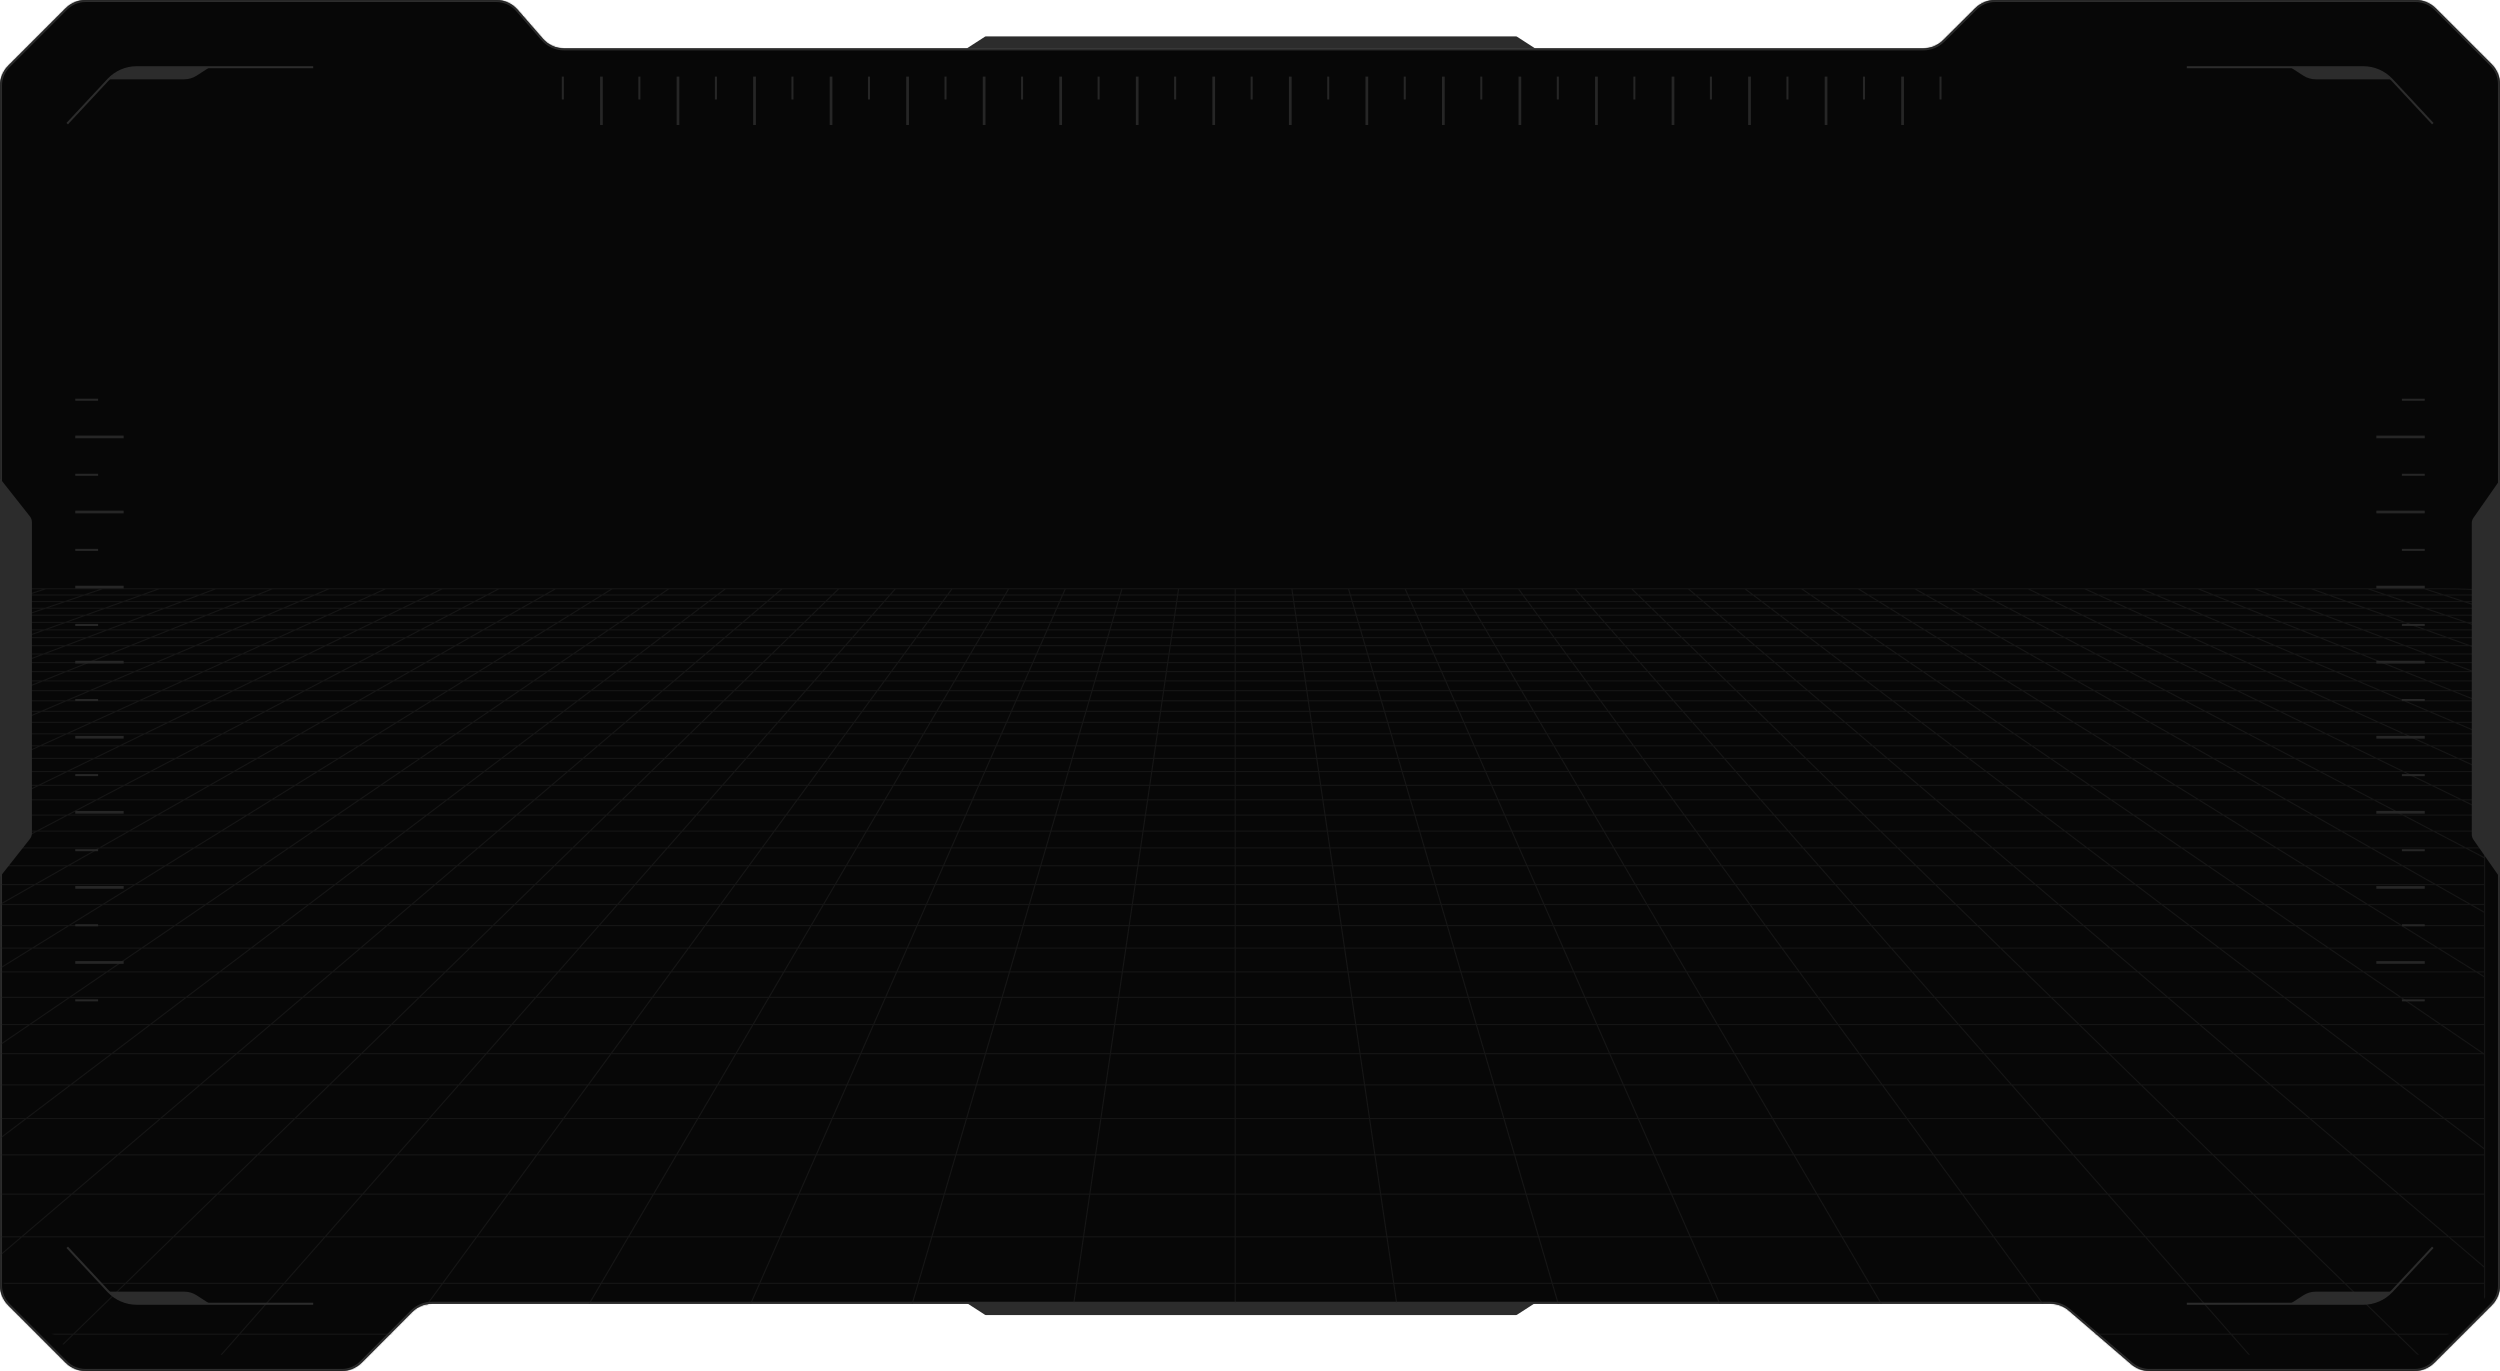 <svg width="1860" height="1020" viewBox="0 0 1860 1020" fill="none" xmlns="http://www.w3.org/2000/svg" preserveAspectRatio="none">
<mask id="path-1-inside-1_271_2810" fill="white">
<path d="M403.897 28.794C407.886 33.372 413.66 36 419.732 36H1430.85C1436.4 36 1441.72 33.804 1445.66 29.892L1469.58 6.108C1473.51 2.196 1478.84 0 1484.38 0H1797.3C1802.87 0 1808.21 2.212 1812.15 6.151L1853.85 47.849C1857.79 51.788 1860 57.129 1860 62.699V956.301C1860 961.871 1857.79 967.212 1853.85 971.151L1811.15 1013.85C1807.21 1017.79 1801.87 1020 1796.3 1020H1599.23C1594.2 1020 1589.35 1018.2 1585.54 1014.93L1539.17 975.074C1535.36 971.8 1530.51 970 1525.48 970H321.485C315.905 970 310.555 972.22 306.615 976.171L269.06 1013.83C265.121 1017.78 259.77 1020 254.191 1020H63.699C58.129 1020 52.788 1017.79 48.849 1013.85L6.151 971.151C2.212 967.212 0 961.871 0 956.302V63.699C0 58.129 2.212 52.788 6.151 48.849L48.849 6.151C52.788 2.212 58.129 0 63.699 0H369.257C375.329 0 381.104 2.628 385.092 7.206L403.897 28.794Z"/>
</mask>
<path d="M403.897 28.794C407.886 33.372 413.66 36 419.732 36H1430.85C1436.4 36 1441.72 33.804 1445.66 29.892L1469.58 6.108C1473.51 2.196 1478.84 0 1484.38 0H1797.3C1802.87 0 1808.21 2.212 1812.15 6.151L1853.85 47.849C1857.79 51.788 1860 57.129 1860 62.699V956.301C1860 961.871 1857.79 967.212 1853.85 971.151L1811.15 1013.85C1807.21 1017.79 1801.87 1020 1796.3 1020H1599.23C1594.2 1020 1589.35 1018.2 1585.54 1014.93L1539.17 975.074C1535.36 971.8 1530.51 970 1525.48 970H321.485C315.905 970 310.555 972.22 306.615 976.171L269.06 1013.83C265.121 1017.78 259.77 1020 254.191 1020H63.699C58.129 1020 52.788 1017.79 48.849 1013.85L6.151 971.151C2.212 967.212 0 961.871 0 956.302V63.699C0 58.129 2.212 52.788 6.151 48.849L48.849 6.151C52.788 2.212 58.129 0 63.699 0H369.257C375.329 0 381.104 2.628 385.092 7.206L403.897 28.794Z" fill="#070707"/>
<path d="M385.092 7.206L383.961 8.191L385.092 7.206ZM6.151 971.151L5.09 972.211L6.151 971.151ZM48.849 1013.85L49.91 1012.79L48.849 1013.85ZM269.06 1013.83L267.998 1012.77L269.06 1013.83ZM306.615 976.171L307.677 977.23L306.615 976.171ZM1539.17 975.074L1538.2 976.212L1539.17 975.074ZM1585.54 1014.93L1586.52 1013.79L1585.54 1014.93ZM1811.15 1013.85L1810.09 1012.79L1811.15 1013.85ZM1853.85 971.151L1854.91 972.211L1853.85 971.151ZM1853.85 47.849L1854.91 46.789L1853.85 47.849ZM1812.15 6.151L1811.09 7.211L1812.15 6.151ZM1469.58 6.108L1470.64 7.172L1469.58 6.108ZM1445.66 29.892L1444.6 28.828L1445.66 29.892ZM403.897 28.794L405.028 27.808L403.897 28.794ZM419.732 36V37.5H1430.85V36V34.5H419.732V36ZM1445.66 29.892L1446.71 30.956L1470.64 7.172L1469.58 6.108L1468.52 5.044L1444.6 28.828L1445.66 29.892ZM1484.38 0V1.5H1797.3V0V-1.5H1484.38V0ZM1812.15 6.151L1811.09 7.211L1852.79 48.91L1853.85 47.849L1854.91 46.789L1813.21 5.09L1812.15 6.151ZM1860 62.699H1858.5V956.301H1860H1861.5V62.699H1860ZM1853.85 971.151L1852.79 970.09L1810.09 1012.79L1811.15 1013.85L1812.21 1014.91L1854.91 972.211L1853.85 971.151ZM1796.3 1020V1018.5H1599.23V1020V1021.5H1796.3V1020ZM1585.54 1014.93L1586.52 1013.79L1540.15 973.937L1539.17 975.074L1538.2 976.212L1584.56 1016.06L1585.54 1014.93ZM1525.48 970V968.5H321.485V970V971.5H1525.48V970ZM306.615 976.171L305.553 975.112L267.998 1012.77L269.06 1013.83L270.123 1014.89L307.677 977.23L306.615 976.171ZM254.191 1020V1018.5H63.699V1020V1021.5H254.191V1020ZM48.849 1013.85L49.91 1012.79L7.211 970.09L6.151 971.151L5.09 972.211L47.789 1014.91L48.849 1013.85ZM0 956.302H1.5V63.699H0H-1.5V956.302H0ZM6.151 48.849L7.211 49.91L49.91 7.211L48.849 6.151L47.789 5.09L5.09 47.789L6.151 48.849ZM63.699 0V1.5H369.257V0V-1.5H63.699V0ZM385.092 7.206L383.961 8.191L402.766 29.779L403.897 28.794L405.028 27.808L386.223 6.221L385.092 7.206ZM369.257 0V1.5C374.895 1.5 380.258 3.94 383.961 8.191L385.092 7.206L386.223 6.221C381.95 1.316 375.763 -1.5 369.257 -1.5V0ZM48.849 6.151L49.91 7.211C53.567 3.554 58.527 1.5 63.699 1.5V0V-1.5C57.731 -1.5 52.008 0.871 47.789 5.09L48.849 6.151ZM0 63.699H1.5C1.5 58.527 3.554 53.567 7.211 49.91L6.151 48.849L5.09 47.789C0.871 52.008 -1.5 57.731 -1.5 63.699H0ZM6.151 971.151L7.211 970.09C3.554 966.433 1.5 961.473 1.5 956.302H0H-1.5C-1.5 962.269 0.871 967.992 5.09 972.211L6.151 971.151ZM63.699 1020V1018.5C58.527 1018.5 53.567 1016.45 49.91 1012.79L48.849 1013.85L47.789 1014.91C52.008 1019.13 57.731 1021.5 63.699 1021.5V1020ZM269.06 1013.83L267.998 1012.77C264.34 1016.44 259.372 1018.5 254.191 1018.5V1020V1021.5C260.169 1021.5 265.901 1019.12 270.123 1014.89L269.06 1013.83ZM321.485 970V968.5C315.507 968.5 309.775 970.879 305.553 975.112L306.615 976.171L307.677 977.23C311.336 973.562 316.304 971.5 321.485 971.5V970ZM1539.17 975.074L1540.15 973.937C1536.07 970.429 1530.87 968.5 1525.48 968.5V970V971.5C1530.15 971.5 1534.66 973.172 1538.2 976.212L1539.17 975.074ZM1599.23 1020V1018.5C1594.56 1018.5 1590.05 1016.83 1586.52 1013.79L1585.54 1014.93L1584.56 1016.06C1588.64 1019.57 1593.85 1021.5 1599.23 1021.5V1020ZM1811.15 1013.85L1810.09 1012.79C1806.43 1016.45 1801.47 1018.5 1796.3 1018.5V1020V1021.5C1802.27 1021.5 1807.99 1019.13 1812.21 1014.91L1811.15 1013.85ZM1860 956.301H1858.5C1858.5 961.473 1856.45 966.433 1852.79 970.09L1853.85 971.151L1854.91 972.211C1859.13 967.992 1861.5 962.269 1861.5 956.301H1860ZM1853.85 47.849L1852.79 48.91C1856.45 52.567 1858.5 57.527 1858.5 62.699H1860H1861.5C1861.5 56.731 1859.13 51.008 1854.91 46.789L1853.85 47.849ZM1797.3 0V1.5C1802.47 1.5 1807.43 3.554 1811.09 7.211L1812.15 6.151L1813.21 5.09C1808.99 0.871 1803.27 -1.5 1797.3 -1.5V0ZM1469.58 6.108L1470.64 7.172C1474.29 3.539 1479.23 1.5 1484.38 1.5V0V-1.5C1478.44 -1.5 1472.74 0.853 1468.52 5.044L1469.58 6.108ZM1430.85 36V37.5C1436.8 37.5 1442.5 35.147 1446.71 30.956L1445.66 29.892L1444.6 28.828C1440.95 32.461 1436 34.5 1430.85 34.5V36ZM419.732 36V34.5C414.094 34.5 408.732 32.06 405.028 27.808L403.897 28.794L402.766 29.779C407.039 34.684 413.226 37.5 419.732 37.5V36Z" fill="#2C2C2C" mask="url(#path-1-inside-1_271_2810)"/>
<mask id="mask0_271_2810" style="mask-type:alpha" maskUnits="userSpaceOnUse" x="0" y="0" width="1860" height="1008">
<mask id="path-3-inside-2_271_2810" fill="white">
<path d="M403.897 28.794C407.886 33.372 413.66 36 419.732 36H1430.85C1436.4 36 1441.72 33.804 1445.66 29.892L1469.58 6.108C1473.51 2.196 1478.84 0 1484.38 0H1797.3C1802.87 0 1808.21 2.212 1812.15 6.151L1853.85 47.849C1857.79 51.788 1860 57.129 1860 62.699V945.301C1860 950.871 1857.79 956.212 1853.85 960.151L1812.15 1001.85C1808.21 1005.79 1802.87 1008 1797.3 1008H1585.27C1580.24 1008 1575.39 1006.2 1571.58 1002.93L1539.17 975.074C1535.36 971.8 1530.51 970 1525.48 970H321.485C315.905 970 310.555 972.22 306.615 976.171L281.028 1001.83C277.088 1005.78 271.738 1008 266.159 1008H63.699C58.129 1008 52.788 1005.79 48.849 1001.85L6.151 959.151C2.212 955.212 0 949.871 0 944.302V63.699C0 58.129 2.212 52.788 6.151 48.849L48.849 6.151C52.788 2.212 58.129 0 63.699 0H369.257C375.329 0 381.104 2.628 385.092 7.206L403.897 28.794Z"/>
</mask>
<path d="M403.897 28.794C407.886 33.372 413.66 36 419.732 36H1430.85C1436.4 36 1441.72 33.804 1445.66 29.892L1469.58 6.108C1473.51 2.196 1478.84 0 1484.38 0H1797.3C1802.87 0 1808.21 2.212 1812.15 6.151L1853.85 47.849C1857.79 51.788 1860 57.129 1860 62.699V945.301C1860 950.871 1857.79 956.212 1853.85 960.151L1812.15 1001.85C1808.21 1005.79 1802.87 1008 1797.3 1008H1585.27C1580.24 1008 1575.39 1006.2 1571.58 1002.93L1539.17 975.074C1535.36 971.8 1530.51 970 1525.48 970H321.485C315.905 970 310.555 972.22 306.615 976.171L281.028 1001.83C277.088 1005.78 271.738 1008 266.159 1008H63.699C58.129 1008 52.788 1005.79 48.849 1001.85L6.151 959.151C2.212 955.212 0 949.871 0 944.302V63.699C0 58.129 2.212 52.788 6.151 48.849L48.849 6.151C52.788 2.212 58.129 0 63.699 0H369.257C375.329 0 381.104 2.628 385.092 7.206L403.897 28.794Z" fill="#070707"/>
<path d="M385.092 7.206L383.961 8.191L385.092 7.206ZM6.151 959.151L5.09 960.211L6.151 959.151ZM48.849 1001.85L49.91 1000.79L48.849 1001.85ZM281.028 1001.83L279.966 1000.77L281.028 1001.83ZM306.615 976.171L307.677 977.23L306.615 976.171ZM1539.17 975.074L1540.15 973.937L1539.17 975.074ZM1571.58 1002.93L1570.6 1004.06L1571.58 1002.93ZM1812.15 1001.85L1811.09 1000.79L1812.15 1001.85ZM1853.85 960.151L1854.91 961.211L1853.85 960.151ZM1853.85 47.849L1854.91 46.789L1853.85 47.849ZM1812.15 6.151L1811.09 7.211L1812.15 6.151ZM1469.58 6.108L1470.64 7.172L1469.58 6.108ZM1445.66 29.892L1444.6 28.828L1445.66 29.892ZM403.897 28.794L405.028 27.808L403.897 28.794ZM419.732 36V37.5H1430.85V36V34.5H419.732V36ZM1445.66 29.892L1446.71 30.956L1470.64 7.172L1469.58 6.108L1468.52 5.044L1444.6 28.828L1445.66 29.892ZM1484.38 0V1.5H1797.3V0V-1.5H1484.38V0ZM1812.15 6.151L1811.09 7.211L1852.79 48.91L1853.85 47.849L1854.91 46.789L1813.21 5.09L1812.15 6.151ZM1860 62.699H1858.5V945.301H1860H1861.5V62.699H1860ZM1853.85 960.151L1852.79 959.09L1811.09 1000.79L1812.15 1001.85L1813.21 1002.91L1854.91 961.211L1853.85 960.151ZM1797.3 1008V1006.5H1585.27V1008V1009.5H1797.3V1008ZM1571.58 1002.93L1572.55 1001.79L1540.15 973.937L1539.17 975.074L1538.2 976.212L1570.6 1004.06L1571.58 1002.93ZM1525.48 970V968.5H321.485V970V971.5H1525.48V970ZM306.615 976.171L305.553 975.112L279.966 1000.77L281.028 1001.83L282.09 1002.89L307.677 977.23L306.615 976.171ZM266.159 1008V1006.5H63.699V1008V1009.5H266.159V1008ZM48.849 1001.85L49.91 1000.79L7.211 958.09L6.151 959.151L5.09 960.211L47.789 1002.91L48.849 1001.85ZM0 944.302H1.5V63.699H0H-1.5V944.302H0ZM6.151 48.849L7.211 49.91L49.91 7.211L48.849 6.151L47.789 5.09L5.09 47.789L6.151 48.849ZM63.699 0V1.5H369.257V0V-1.5H63.699V0ZM385.092 7.206L383.961 8.191L402.766 29.779L403.897 28.794L405.028 27.808L386.223 6.221L385.092 7.206ZM369.257 0V1.5C374.895 1.5 380.258 3.94 383.961 8.191L385.092 7.206L386.223 6.221C381.95 1.316 375.763 -1.5 369.257 -1.5V0ZM48.849 6.151L49.91 7.211C53.567 3.554 58.527 1.5 63.699 1.5V0V-1.5C57.731 -1.5 52.008 0.871 47.789 5.09L48.849 6.151ZM0 63.699H1.5C1.5 58.527 3.554 53.567 7.211 49.91L6.151 48.849L5.09 47.789C0.871 52.008 -1.5 57.731 -1.5 63.699H0ZM6.151 959.151L7.211 958.09C3.554 954.433 1.5 949.473 1.5 944.302H0H-1.5C-1.5 950.269 0.871 955.992 5.09 960.211L6.151 959.151ZM63.699 1008V1006.5C58.527 1006.5 53.567 1004.45 49.91 1000.79L48.849 1001.85L47.789 1002.91C52.008 1007.13 57.731 1009.5 63.699 1009.5V1008ZM281.028 1001.83L279.966 1000.77C276.308 1004.44 271.34 1006.5 266.159 1006.5V1008V1009.5C272.137 1009.5 277.869 1007.12 282.09 1002.89L281.028 1001.83ZM321.485 970V968.5C315.507 968.5 309.775 970.879 305.553 975.112L306.615 976.171L307.677 977.23C311.336 973.562 316.304 971.5 321.485 971.5V970ZM1539.17 975.074L1540.15 973.937C1536.07 970.429 1530.87 968.5 1525.48 968.5V970V971.5C1530.15 971.5 1534.66 973.172 1538.2 976.212L1539.17 975.074ZM1585.27 1008V1006.5C1580.6 1006.5 1576.09 1004.83 1572.55 1001.79L1571.58 1002.93L1570.6 1004.06C1574.68 1007.57 1579.88 1009.5 1585.27 1009.5V1008ZM1812.15 1001.85L1811.09 1000.79C1807.43 1004.45 1802.47 1006.5 1797.3 1006.5V1008V1009.5C1803.27 1009.5 1808.99 1007.13 1813.21 1002.91L1812.15 1001.85ZM1860 945.301H1858.5C1858.5 950.473 1856.45 955.433 1852.79 959.09L1853.85 960.151L1854.91 961.211C1859.13 956.992 1861.5 951.269 1861.5 945.301H1860ZM1853.85 47.849L1852.79 48.91C1856.45 52.567 1858.5 57.527 1858.5 62.699H1860H1861.5C1861.5 56.731 1859.13 51.008 1854.91 46.789L1853.85 47.849ZM1797.3 0V1.5C1802.47 1.5 1807.43 3.554 1811.09 7.211L1812.15 6.151L1813.21 5.09C1808.99 0.871 1803.27 -1.5 1797.3 -1.5V0ZM1469.58 6.108L1470.64 7.172C1474.29 3.539 1479.23 1.5 1484.38 1.5V0V-1.5C1478.44 -1.5 1472.74 0.853 1468.52 5.044L1469.58 6.108ZM1430.85 36V37.5C1436.8 37.5 1442.5 35.147 1446.71 30.956L1445.66 29.892L1444.6 28.828C1440.95 32.461 1436 34.5 1430.85 34.5V36ZM419.732 36V34.5C414.094 34.5 408.732 32.06 405.028 27.808L403.897 28.794L402.766 29.779C407.039 34.684 413.226 37.5 419.732 37.5V36Z" fill="#2C2C2C" mask="url(#path-3-inside-2_271_2810)"/>
</mask>
<g mask="url(#mask0_271_2810)">
<path d="M19.829 442.691L34.278 438M19.829 442.691H62.647M19.829 442.691L4.9 447.538M19.829 442.691H-10.495M34.278 438L29.02 438.002L23.817 438.012L18.722 438.041L13.787 438.097L9.066 438.188L4.609 438.325L0.47 438.516L-3.372 438.76L-6.669 439.096L-9.67 439.486L-10.495 439.623V442.691M34.278 438H76.407M76.407 438H118.537M76.407 438L62.647 442.691M118.537 438H160.667M118.537 438L105.465 442.691M160.667 438H202.797M160.667 438L148.282 442.691M202.797 438H244.926M202.797 438L191.1 442.691M244.926 438H287.057M244.926 438L233.918 442.691M287.057 438H329.186M287.057 438L276.736 442.691M329.186 438H371.316M329.186 438L319.553 442.691M371.316 438H413.446M371.316 438L362.371 442.691M413.446 438H455.576M413.446 438L405.189 442.691M455.576 438H497.705M455.576 438L448.007 442.691M497.705 438H539.835M497.705 438L490.825 442.691M539.835 438H581.966M539.835 438L538.306 439.159L535.988 440.914L533.643 442.691M581.966 438H624.095M581.966 438L580.606 439.159L576.461 442.691M624.095 438H666.225M624.095 438L619.279 442.691M666.225 438H708.355M666.225 438L664.693 439.742L663.141 441.504L662.62 442.097L662.096 442.691M708.355 438H750.485M708.355 438L707.078 439.742L706.648 440.326L706.217 440.914L704.914 442.691M750.485 438H792.614M750.485 438L747.732 442.691M792.614 438L792.36 438.578L792.105 439.159L790.813 442.097L790.55 442.691M792.614 438H834.744M834.744 438H876.874M834.744 438L833.368 442.691M876.874 438H919.004M876.874 438L876.619 439.742L876.186 442.691M919.004 438H961.134M919.004 438V442.691M961.134 438H1003.26M961.134 438L961.389 439.742L961.822 442.691M1003.26 438H1045.39M1003.26 438L1004.64 442.691M1045.39 438L1045.65 438.578L1045.9 439.159L1047.2 442.097L1047.46 442.691M1045.39 438H1087.52M1087.52 438H1129.65M1087.52 438L1089.93 442.097L1090.28 442.691M1129.65 438H1171.78M1129.65 438L1130.93 439.742L1131.36 440.326L1132.22 441.504L1132.66 442.097L1133.09 442.691M1171.78 438H1213.91M1171.78 438L1173.32 439.742L1174.87 441.504L1175.39 442.097L1175.91 442.691M1213.91 438H1256.04M1213.91 438L1218.73 442.691M1256.04 438H1298.17M1256.04 438L1257.4 439.159L1261.55 442.691M1298.17 438H1340.3M1298.17 438L1304.36 442.691M1340.3 438H1382.43M1340.3 438L1347.18 442.691M1382.43 438H1424.56M1382.43 438L1390 442.691M1424.56 438H1466.69M1424.56 438L1432.82 442.691M1466.69 438H1508.82M1466.69 438L1475.64 442.691M1508.82 438H1550.95M1508.82 438L1518.45 442.691M1550.95 438H1593.08M1550.95 438L1561.27 442.691M1593.08 438H1635.21M1593.08 438L1604.09 442.691M1635.21 438H1677.34M1635.21 438L1646.91 442.691M1677.34 438H1719.47M1677.34 438L1689.73 442.691M1719.47 438H1761.6M1719.47 438L1732.54 442.691M1761.6 438H1803.73M1761.6 438L1775.36 442.691M1803.73 438L1808.99 438.002L1814.19 438.012L1819.29 438.041L1824.22 438.097L1828.94 438.188L1833.4 438.325L1837.54 438.516L1841.38 438.76L1844.68 439.096L1847.68 439.486L1848.5 439.623V442.691M1803.73 438L1818.18 442.691M1732.54 442.691H1689.73M1732.54 442.691H1775.36M1732.54 442.691L1746.05 447.538M1689.73 442.691L1702.52 447.538M1689.73 442.691H1646.91M1561.27 442.691H1518.45M1561.27 442.691H1604.09M1561.27 442.691L1563.91 443.888L1571.94 447.538M1518.45 442.691L1528.41 447.538M1518.45 442.691H1475.64M1390 442.691H1347.18M1390 442.691H1432.82M1390 442.691L1391.93 443.888L1392.9 444.489L1397.82 447.538M1347.18 442.691L1348.06 443.288L1348.94 443.888L1354.29 447.538M1347.18 442.691H1304.36M1218.73 442.691L1219.34 443.288L1223.71 447.538M1218.73 442.691H1175.91M1218.73 442.691H1261.55M1175.91 442.691L1176.96 443.888L1177.49 444.489L1178.03 445.094L1180.18 447.538M1175.91 442.691H1133.09M1047.46 442.691H1004.64M1047.46 442.691H1090.28M1047.46 442.691L1049.59 447.538M1004.64 442.691L1004.82 443.288L1004.99 443.888L1005.17 444.489L1005.7 446.31L1006.06 447.538M1004.64 442.691H961.822M876.186 442.691H833.368M876.186 442.691H919.004M876.186 442.691L875.475 447.538M833.368 442.691L833.193 443.288L833.018 443.888L832.84 444.489L831.947 447.538M833.368 442.691H790.55M704.914 442.691H662.096M704.914 442.691H747.732M704.914 442.691L704.037 443.888L702.259 446.31L701.811 446.923L701.36 447.538M662.096 442.691L661.044 443.888L660.513 444.489L659.982 445.094L657.831 447.538M662.096 442.691H619.279M533.643 442.691H490.825M533.643 442.691H576.461M533.643 442.691L532.063 443.888L531.268 444.489L527.245 447.538M490.825 442.691L489.949 443.288L489.07 443.888L483.717 447.538M490.825 442.691H448.007M362.371 442.691H319.553M362.371 442.691H405.189M362.371 442.691L360.089 443.888L358.941 444.489L353.13 447.538M319.553 442.691L309.601 447.538M319.553 442.691H276.736M191.1 442.691H148.282M191.1 442.691H233.918M191.1 442.691L179.015 447.538M148.282 442.691L135.485 447.538M148.282 442.691H105.465M1848.65 486.563H1848.5M1805.56 486.563L1789.21 480.371M1805.56 486.563L1822.53 492.991M1805.56 486.563H1756.3M1805.56 486.563H1848.5M1789.21 480.371H1837.55M1789.21 480.371L1773.45 474.404M1789.21 480.371H1740.86M1837.55 480.371L1820.92 474.404M1837.55 480.371H1848.5M1837.55 480.371L1848.5 484.299M1789.4 463.094H1743.59M1789.4 463.094L1774.46 457.73M1789.4 463.094H1835.21M1789.4 463.094L1804.88 468.648M1743.59 463.094L1729.43 457.73M1743.59 463.094L1758.26 468.648M1743.59 463.094H1697.78M1774.46 457.73H1729.43M1774.46 457.73L1760.01 452.548M1774.46 457.73H1819.48M1729.43 457.73H1684.41M1729.43 457.73L1715.75 452.548M1848.97 584.291H1848.5M1809.23 584.291L1788.15 574.026M1809.23 584.291L1831.36 595.067M1809.23 584.291H1745.64M1809.23 584.291H1848.5M1788.15 574.026L1768.05 564.236M1788.15 574.026H1726.07M1788.15 574.026H1848.5M1828.69 564.236H1768.05M1828.69 564.236L1808.13 554.888M1828.69 564.236H1848.5M1828.69 564.236L1848.5 573.239M1788.47 545.953H1730.51M1788.47 545.953L1769.66 537.406M1788.47 545.953H1846.43M1788.47 545.953L1808.13 554.888M1730.51 545.953L1712.95 537.406M1730.51 545.953L1748.85 554.888M1730.51 545.953H1672.54M1769.66 537.406H1712.95M1769.66 537.406H1826.37M1769.66 537.406L1751.65 529.22M1712.95 537.406L1696.14 529.22M1712.95 537.406H1656.24M1717.83 513.845H1664.57M1717.83 513.845L1701.92 506.617M1717.83 513.845H1771.08M1717.83 513.845L1734.39 521.373M1664.57 513.845L1649.73 506.617M1664.57 513.845L1680.03 521.373M1664.57 513.845H1611.32M1701.92 506.617H1649.73M1701.92 506.617H1754.12M1701.92 506.617L1686.64 499.672M1649.73 506.617L1635.46 499.672M1649.73 506.617H1597.53M1657.8 486.563H1608.55M1657.8 486.563L1644.18 480.371M1657.8 486.563H1707.05M1657.8 486.563L1671.94 492.991M1608.55 486.563L1595.83 480.371M1608.55 486.563L1621.75 492.991M1608.55 486.563H1559.29M1644.18 480.371H1595.83M1644.18 480.371H1692.52M1644.18 480.371L1631.05 474.404M1595.83 480.371L1583.58 474.404M1595.83 480.371H1547.49M1606.16 463.094H1560.35M1606.16 463.094L1594.36 457.73M1606.16 463.094H1651.97M1606.16 463.094L1618.38 468.648M1560.35 463.094L1549.34 457.73M1560.35 463.094L1571.76 468.648M1560.35 463.094H1514.54M1594.36 457.73H1549.34M1594.36 457.73L1582.96 452.548M1594.36 457.73H1639.39M1549.34 457.73H1504.31M1549.34 457.73L1538.7 452.548M1815.93 762.26L1786.26 742.033M1815.93 762.26L1847.7 783.92M1815.93 762.26H1726.23M1815.93 762.26H1848.5M1786.26 742.033L1758.49 723.102M1786.26 742.033H1699.53M1786.26 742.033H1848.5M1786.86 688.656H1707.96M1786.86 688.656L1761.51 672.943M1786.86 688.656L1813.79 705.345M1786.86 688.656H1848.5M1707.96 688.656L1684.92 672.943M1707.96 688.656L1732.44 705.345M1707.96 688.656H1629.07M1761.51 672.943H1684.92M1761.51 672.943H1838.1M1761.51 672.943L1737.59 658.121M1684.92 672.943L1663.17 658.121M1684.92 672.943H1608.32M1693.62 630.867H1623.2M1693.62 630.867L1673.36 618.309M1693.62 630.867H1764.04M1693.62 630.867L1715 644.119M1623.2 630.867L1604.78 618.309M1623.2 630.867L1642.64 644.119M1623.2 630.867H1552.78M1673.36 618.309H1604.78M1673.36 618.309H1741.93M1673.36 618.309L1654.13 606.392M1604.78 618.309L1587.3 606.392M1604.78 618.309H1536.2M1618.47 584.291H1554.88M1618.47 584.291L1601.91 574.026M1618.47 584.291H1682.06M1618.47 584.291L1635.86 595.067M1554.88 584.291L1539.82 574.026M1554.88 584.291L1570.69 595.067M1554.88 584.291H1491.29M1601.91 574.026H1539.82M1601.91 574.026H1663.99M1601.91 574.026L1586.11 564.236M1539.82 574.026L1525.46 564.236M1539.82 574.026H1477.74M1556.61 545.953H1498.65M1556.61 545.953L1542.82 537.406M1556.61 545.953H1614.58M1556.61 545.953L1571.03 554.888M1498.65 545.953L1486.11 537.406M1498.65 545.953L1511.75 554.888M1498.65 545.953H1440.68M1542.82 537.406H1486.11M1542.82 537.406H1599.53M1542.82 537.406L1529.61 529.22M1486.11 537.406L1474.1 529.22M1486.11 537.406H1429.4M1504.81 513.845H1451.55M1504.81 513.845L1493.14 506.617M1504.81 513.845H1558.06M1504.81 513.845L1516.95 521.373M1451.55 513.845L1450.2 512.926L1440.95 506.617M1451.55 513.845L1462.59 521.373M1451.55 513.845H1398.3M1493.14 506.617H1440.95M1493.14 506.617H1545.34M1493.14 506.617L1481.94 499.672M1440.95 506.617L1430.76 499.672M1440.95 506.617H1388.75M1460.79 486.563H1411.53M1460.79 486.563L1450.8 480.371M1460.79 486.563H1510.04M1460.79 486.563L1471.16 492.991M1411.53 486.563L1402.45 480.371M1411.53 486.563L1415.03 488.945L1420.96 492.991M1411.53 486.563H1362.28M1450.8 480.371H1402.45M1450.8 480.371H1499.14M1450.8 480.371L1441.17 474.404M1402.45 480.371L1393.7 474.404M1402.45 480.371H1354.11M1422.92 463.094H1377.11M1422.92 463.094L1414.27 457.73M1422.92 463.094H1468.73M1422.92 463.094L1431.88 468.648M1377.11 463.094L1371.18 459.054L1370.21 458.39L1369.24 457.73M1377.11 463.094L1385.26 468.648M1377.11 463.094H1331.3M1414.27 457.73H1369.24M1414.27 457.73L1405.9 452.548M1414.27 457.73H1459.29M1369.24 457.73H1324.22M1369.24 457.73L1361.64 452.548M1783.43 992.674H1659.94M1783.43 992.674L1744.54 954.804M1783.43 992.674L1826.16 1034.29M1783.43 992.674L1848.5 992.675M1659.94 992.674L1626.61 954.804M1659.94 992.674L1696.56 1034.29M1659.94 992.674H1536.45M1744.54 954.804H1626.61M1744.54 954.804L1709.01 920.193M1744.54 954.804H1848.5M1626.61 954.804L1596.15 920.193M1626.61 954.804H1508.68M1646.39 859.203H1542.47M1646.39 859.203L1618.66 832.195M1646.39 859.203H1750.3M1646.39 859.203L1676.4 888.44M1542.47 859.203L1518.71 832.195M1542.47 859.203L1568.2 888.44M1542.47 859.203H1438.56M1618.66 832.195H1518.71M1618.66 832.195H1718.61M1618.66 832.195L1592.96 807.172M1518.71 832.195L1496.68 807.172M1518.71 832.195H1418.76M1546.85 762.26H1457.16M1546.85 762.26L1526.08 742.033M1546.85 762.26H1636.54M1546.85 762.26L1569.09 783.92M1457.16 762.26L1439.36 742.033M1457.16 762.26L1476.22 783.92M1457.16 762.26H1367.47M1526.08 742.033H1439.36M1526.08 742.033H1612.81M1526.08 742.033L1506.64 723.102M1439.36 742.033L1422.69 723.102M1439.36 742.033H1352.63M1471.28 688.656H1392.38M1471.28 688.656L1455.14 672.943M1471.28 688.656H1550.17M1471.28 688.656L1488.41 705.345M1392.38 688.656L1378.55 672.943M1392.38 688.656L1407.07 705.345M1392.38 688.656H1313.48M1455.14 672.943H1378.55M1455.14 672.943H1531.73M1455.14 672.943L1439.92 658.121M1378.55 672.943L1365.51 658.121M1378.55 672.943H1301.96M1411.94 630.867H1341.52M1411.94 630.867L1399.05 618.309M1411.94 630.867H1482.36M1411.94 630.867L1425.55 644.119M1341.52 630.867L1330.47 618.309M1341.52 630.867L1353.18 644.119M1341.52 630.867H1271.1M1399.05 618.309H1330.47M1399.05 618.309H1467.62M1399.05 618.309L1386.81 606.392M1330.47 618.309L1319.98 606.392M1330.47 618.309H1261.89M1364.12 584.291H1300.53M1364.12 584.291L1353.58 574.026M1364.12 584.291H1427.71M1364.12 584.291L1375.18 595.067M1300.53 584.291L1291.5 574.026M1300.53 584.291L1310.01 595.067M1300.53 584.291H1236.94M1353.58 574.026H1291.5M1353.58 574.026H1415.66M1353.58 574.026L1343.53 564.236M1291.5 574.026L1282.88 564.236M1291.5 574.026H1229.41M1324.75 545.953H1266.79M1324.75 545.953L1315.98 537.406M1324.75 545.953H1382.72M1324.75 545.953L1333.93 554.888M1266.79 545.953L1259.27 537.406M1266.79 545.953L1274.65 554.888M1266.79 545.953H1208.83M1315.98 537.406H1259.27M1315.98 537.406H1372.69M1315.98 537.406L1307.57 529.22M1259.27 537.406L1252.06 529.22M1259.27 537.406H1202.56M1291.79 513.845H1238.53M1291.79 513.845L1284.37 506.617M1291.79 513.845H1345.04M1291.79 513.845L1299.52 521.373M1238.53 513.845L1239.35 514.769L1245.16 521.373M1238.53 513.845L1232.17 506.617M1238.53 513.845H1185.28M1284.37 506.617H1232.17M1284.37 506.617H1336.56M1284.37 506.617L1277.23 499.672M1232.17 506.617L1226.06 499.672M1232.17 506.617H1179.98M1263.77 486.563H1214.52M1263.77 486.563L1257.42 480.371M1263.77 486.563H1313.03M1263.77 486.563L1270.38 492.991M1214.52 486.563L1209.07 480.371M1214.52 486.563L1216.62 488.945L1218.03 490.552L1220.18 492.991M1214.52 486.563H1165.27M1257.42 480.371H1209.07M1257.42 480.371H1305.76M1257.42 480.371L1251.29 474.404M1209.07 480.371L1207.08 478.107L1205.77 476.616L1203.82 474.404M1209.07 480.371H1160.73M1239.68 463.094H1193.87M1239.68 463.094L1235.53 459.054L1234.17 457.73M1239.68 463.094H1285.49M1239.68 463.094L1244.66 467.943L1245.38 468.648M1193.87 463.094L1190.31 459.054L1189.73 458.39L1189.15 457.73M1193.87 463.094L1196.29 465.846L1198.76 468.648M1193.87 463.094H1148.06M1234.17 457.73H1189.15M1234.17 457.73L1228.85 452.548M1234.17 457.73H1279.19M1189.15 457.73H1144.12M1189.15 457.73L1184.59 452.548M1289.47 992.674H1165.98M1289.47 992.674L1272.81 954.804M1289.47 992.674H1412.96M1289.47 992.674L1307.78 1034.29M1165.98 992.674L1154.87 954.804M1165.98 992.674L1178.19 1034.29M1165.98 992.674H1042.49M1272.81 954.804H1154.87M1272.81 954.804H1390.74M1272.81 954.804L1257.58 920.193M1154.87 954.804L1144.72 920.193M1154.87 954.804H1036.94M1230.74 859.203H1126.83M1230.74 859.203L1218.85 832.195M1230.74 859.203H1334.65M1230.74 859.203L1243.6 888.44M1126.83 859.203L1118.9 832.195M1126.83 859.203L1135.4 888.44M1126.83 859.203H1022.92M1218.85 832.195H1118.9M1218.85 832.195H1318.8M1218.85 832.195L1207.84 807.172M1118.9 832.195L1111.56 807.172M1118.9 832.195H1018.95M1188.08 762.26H1098.39M1188.08 762.26L1179.18 742.033M1188.08 762.26H1277.77M1188.08 762.26L1197.61 783.92M1098.39 762.26L1092.45 742.033M1098.39 762.26L1104.74 783.92M1098.39 762.26H1008.7M1179.18 742.033H1092.45M1179.18 742.033H1265.9M1179.18 742.033L1170.85 723.102M1092.45 742.033L1086.9 723.102M1092.45 742.033H1005.73M1155.69 688.656H1076.8M1155.69 688.656L1148.78 672.943M1155.69 688.656H1234.59M1155.69 688.656L1163.04 705.345M1076.8 688.656L1072.19 672.943M1076.8 688.656L1081.69 705.345M1076.8 688.656H997.9M1148.78 672.943H1072.19M1148.78 672.943H1225.37M1148.78 672.943L1142.26 658.121M1072.19 672.943L1067.84 658.121M1072.19 672.943H995.595M1130.26 630.867H1059.84M1130.26 630.867L1124.74 618.309M1130.26 630.867H1200.68M1130.26 630.867L1136.09 644.119M1059.84 630.867L1056.16 618.309M1059.84 630.867L1063.73 644.119M1059.84 630.867H989.423M1124.74 618.309H1056.16M1124.74 618.309H1193.31M1124.74 618.309L1119.49 606.392M1056.16 618.309L1052.66 606.392M1056.16 618.309H987.582M1109.77 584.291H1046.18M1109.77 584.291L1105.25 574.026M1109.77 584.291H1173.35M1109.77 584.291L1114.51 595.067M1046.18 584.291L1043.17 574.026M1046.18 584.291L1049.34 595.067M1046.18 584.291H982.591M1105.25 574.026H1043.17M1105.25 574.026H1167.33M1105.25 574.026L1103.61 570.301L1100.94 564.236M1043.17 574.026L1040.3 564.236M1043.17 574.026H981.086M1092.9 545.953H1034.93M1092.9 545.953L1089.14 537.406M1092.9 545.953H1150.86M1092.9 545.953L1095.83 552.617L1096.83 554.888M1034.93 545.953L1033.98 542.704L1032.43 537.406M1034.93 545.953L1037.55 554.888M1034.93 545.953H976.968M1089.14 537.406L1088.68 536.363L1085.53 529.22M1089.14 537.406H1032.43M1089.14 537.406H1145.85M1032.43 537.406L1031.51 534.295L1031.21 533.268L1030.91 532.249L1030.02 529.22M1032.43 537.406H975.714M1078.77 513.845H1025.51M1078.77 513.845L1077.16 510.195L1076.77 509.294L1076.37 508.397L1075.98 507.505L1075.59 506.617M1078.77 513.845H1132.02M1078.77 513.845L1082.08 521.373M1025.51 513.845L1023.92 508.397L1023.65 507.505L1023.39 506.617M1025.51 513.845L1027.72 521.373M1025.51 513.845H972.258M1075.59 506.617H1023.39M1075.59 506.617H1127.78M1075.59 506.617L1073.66 502.244L1073.28 501.382L1072.53 499.672M1023.39 506.617L1022.11 502.244L1021.86 501.382L1021.61 500.524L1021.36 499.672M1023.39 506.617H971.198M1066.76 486.563H1017.51M1066.76 486.563L1064.04 480.371M1066.76 486.563H1116.02M1066.76 486.563L1067.46 488.147L1068.52 490.552L1069.59 492.991M1017.51 486.563L1017.74 487.353L1019.16 492.174L1019.4 492.991M1017.51 486.563L1015.69 480.371M1017.51 486.563H968.257M1064.04 480.371H1015.69M1064.04 480.371H1112.38M1064.04 480.371L1061.41 474.404M1015.69 480.371L1015.03 478.107L1014.81 477.36L1014.59 476.616L1013.94 474.404M1015.69 480.371H967.349M1056.44 463.094H1010.63M1056.44 463.094L1054.66 459.054L1054.08 457.73M1056.44 463.094H1102.25M1056.44 463.094L1057.34 465.154L1057.65 465.846L1057.95 466.542L1058.88 468.648M1010.63 463.094L1010.43 462.413L1010.03 461.061L1009.63 459.72L1009.05 457.73M1010.63 463.094L1011.43 465.846L1011.64 466.542L1012.05 467.943L1012.25 468.648M1010.63 463.094H964.815M1054.08 457.73H1009.05M1054.08 457.73L1052.08 453.186L1051.79 452.548M1054.08 457.73H1099.1M1009.05 457.73L1008.86 457.073L1008.67 456.418L1008.48 455.766L1008.29 455.117L1007.72 453.186L1007.53 452.548M1009.05 457.73H964.028M795.515 992.674H672.025M795.515 992.674L801.07 954.804M795.515 992.674H919.004M795.515 992.674L789.411 1034.29M672.025 992.674L683.135 954.804M672.025 992.674L659.818 1034.29M672.025 992.674H548.537M801.07 954.804H683.135M801.07 954.804H919.004M801.07 954.804L806.146 920.193M683.135 954.804L693.289 920.193M683.135 954.804H565.201M815.093 859.203H711.181M815.093 859.203L819.054 832.195M815.093 859.203H919.004M815.093 859.203L810.804 888.44M711.181 859.203L719.104 832.195M711.181 859.203L702.604 888.44M711.181 859.203H607.269M819.054 832.195H719.104M819.054 832.195H919.004M819.054 832.195L822.724 807.172M719.104 832.195L726.445 807.172M719.104 832.195H619.153M829.312 762.26H739.619M829.312 762.26L832.279 742.033M829.312 762.26H919.004M829.312 762.26L826.134 783.92M739.619 762.26L745.554 742.033M739.619 762.26L733.266 783.92M739.619 762.26H649.928M832.279 742.033H745.554M832.279 742.033H919.004M832.279 742.033L835.056 723.102M745.554 742.033L751.107 723.102M745.554 742.033H658.828M840.108 688.656H761.212M840.108 688.656L842.413 672.943M840.108 688.656H919.004M840.108 688.656L837.66 705.345M761.212 688.656L765.822 672.943M761.212 688.656L756.316 705.345M761.212 688.656H682.317M842.413 672.943H765.822M842.413 672.943H919.004M842.413 672.943L844.587 658.121M765.822 672.943L770.17 658.121M765.822 672.943H689.231M848.585 630.867H778.166M848.585 630.867L850.426 618.309M848.585 630.867H919.004M848.585 630.867L846.641 644.119M778.166 630.867L781.849 618.309M778.166 630.867L774.278 644.119M778.166 630.867H707.745M850.426 618.309H781.849M850.426 618.309H919.004M850.426 618.309L852.175 606.392M781.849 618.309L785.345 606.392M781.849 618.309H713.271M855.417 584.291H791.828M855.417 584.291L856.922 574.026M855.417 584.291H919.004M855.417 584.291L853.835 595.067M791.828 584.291L794.84 574.026M791.828 584.291L788.667 595.067M791.828 584.291H728.241M856.922 574.026H794.84M856.922 574.026H919.004M856.922 574.026L858.358 564.236M794.84 574.026L797.712 564.236M794.84 574.026H732.758M861.04 545.953H803.075M861.04 545.953L862.294 537.406M861.04 545.953H919.004M861.04 545.953L859.729 554.888M803.075 545.953L805.276 538.454L805.583 537.406M803.075 545.953L800.454 554.888M803.075 545.953H745.111M862.294 537.406L862.446 536.363L863.494 529.22M862.294 537.406H805.583M862.294 537.406H919.004M805.583 537.406L806.496 534.295L806.796 533.268L807.096 532.249L807.984 529.22M805.583 537.406H748.873M865.749 513.845H812.494M865.749 513.845L866.81 506.617M865.749 513.845H919.004M865.749 513.845L865.341 516.632L865.202 517.57L865.065 518.514L864.786 520.415L864.645 521.373M812.494 513.845L814.093 508.397L814.615 506.617M812.494 513.845L810.286 521.373M812.494 513.845H759.24M866.81 506.617H814.615M866.81 506.617H919.004M866.81 506.617L867.828 499.672M814.615 506.617L815.897 502.244L816.151 501.382L816.402 500.524L816.653 499.672M814.615 506.617H762.42M869.751 486.563H820.498M869.751 486.563L870.659 480.371M869.751 486.563H919.004M869.751 486.563L868.808 492.991M820.498 486.563L820.266 487.353L818.851 492.174L818.612 492.991M820.498 486.563L822.315 480.371M820.498 486.563H771.246M870.659 480.371H822.315M870.659 480.371H919.004M870.659 480.371L871.535 474.404M822.315 480.371L822.979 478.107L823.198 477.36L823.417 476.616L824.065 474.404M822.315 480.371H773.97M873.193 463.094H827.382M873.193 463.094L873.98 457.73M873.193 463.094H919.004M873.193 463.094L872.379 468.648M827.382 463.094L827.583 462.413L827.98 461.061L828.176 460.388L828.569 459.054L828.762 458.39L828.957 457.73M827.382 463.094L826.575 465.846L826.372 466.542L825.96 467.943L825.754 468.648M827.382 463.094H781.573M873.98 457.73L874.076 457.073L874.173 456.418L874.268 455.766L874.74 452.548M873.98 457.73H828.957M873.98 457.73H919.004M828.957 457.73H783.932M828.957 457.73L829.341 456.418L829.533 455.766L829.723 455.117L830.289 453.186L830.477 452.548M301.558 992.674H178.069M301.558 992.674L329.333 954.804M301.558 992.674H425.047M301.558 992.674L271.037 1034.29M178.069 992.674L211.399 954.804M178.069 992.674L141.445 1034.29M178.069 992.674H54.579M329.333 954.804H211.399M329.333 954.804H447.267M329.333 954.804L354.716 920.193M211.399 954.804L241.858 920.193M211.399 954.804H93.463M399.446 859.203H295.534M399.446 859.203L419.253 832.195M399.446 859.203H503.357M399.446 859.203L378.003 888.44M295.534 859.203L319.303 832.195M295.534 859.203L269.804 888.44M295.534 859.203H191.622M419.253 832.195H319.303M419.253 832.195H519.203M419.253 832.195L437.606 807.172M319.303 832.195L341.326 807.172M319.303 832.195H219.352M470.543 762.26H380.851M470.543 762.26L485.378 742.033M470.543 762.26H560.236M470.543 762.26L454.657 783.92M380.851 762.26L398.652 742.033M380.851 762.26L361.789 783.92M380.851 762.26H291.159M485.378 742.033H398.652M485.378 742.033H572.103M485.378 742.033L499.262 723.102M398.652 742.033L415.314 723.102M398.652 742.033H311.928M524.525 688.656H445.628M524.525 688.656L536.048 672.943M524.525 688.656H603.421M524.525 688.656L512.285 705.345M445.628 688.656L459.458 672.943M445.628 688.656L430.941 705.345M445.628 688.656H366.732M536.048 672.943H459.458M536.048 672.943H612.64M536.048 672.943L546.919 658.121M459.458 672.943L472.502 658.121M459.458 672.943H382.867M566.907 630.867H496.488M566.907 630.867L576.117 618.309M566.907 630.867H637.326M566.907 630.867L557.189 644.119M496.488 630.867L507.539 618.309M496.488 630.867L484.825 644.119M496.488 630.867H426.067M576.117 618.309H507.539M576.117 618.309H644.694M576.117 618.309L584.857 606.392M507.539 618.309L518.027 606.392M507.539 618.309H438.961M601.065 584.291H537.477M601.065 584.291L608.594 574.026M601.065 584.291H664.653M601.065 584.291L593.162 595.067M537.477 584.291L546.512 574.026M537.477 584.291L527.994 595.067M537.477 584.291H473.89M608.594 574.026H546.512M608.594 574.026H670.676M608.594 574.026L615.774 564.236M546.512 574.026L555.128 564.236M546.512 574.026H484.43M629.182 545.953L628.38 547.049L627.571 548.149L622.63 554.888M629.182 545.953H571.218M629.182 545.953L635.452 537.406M629.182 545.953H687.146M571.218 545.953L578.741 537.406M571.218 545.953L563.355 554.888M571.218 545.953H513.253M635.452 537.406H578.741M635.452 537.406H692.162M635.452 537.406L641.455 529.22M578.741 537.406L585.945 529.22M578.741 537.406H522.03M652.731 513.845H599.475M652.731 513.845L658.032 506.617M652.731 513.845H705.985M652.731 513.845L647.21 521.373M599.475 513.845L603.482 509.294L605.836 506.617M599.475 513.845L592.851 521.373M599.475 513.845H546.221M658.032 506.617H605.836M658.032 506.617H710.226M658.032 506.617L662.499 500.524L663.125 499.672M605.836 506.617L611.95 499.672M605.836 506.617H553.642M672.739 486.563H623.486M672.739 486.563L673.89 484.992L677.28 480.371M672.739 486.563H721.992M672.739 486.563L671.577 488.147L669.22 491.361L668.025 492.991M623.486 486.563L628.935 480.371M623.486 486.563L621.39 488.945L619.975 490.552L617.829 492.991M623.486 486.563H574.233M677.28 480.371H628.935M677.28 480.371H725.626M677.28 480.371L680.578 475.874L681.657 474.404M628.935 480.371L630.928 478.107L632.241 476.616L634.188 474.404M628.935 480.371H580.591M689.951 463.094H644.14M689.951 463.094L692.426 459.72L693.885 457.73M689.951 463.094H735.762M689.951 463.094L685.878 468.648M644.14 463.094L647.697 459.054L648.28 458.39L648.862 457.73M644.14 463.094L641.718 465.846L639.253 468.648M644.14 463.094H598.331M693.885 457.73H648.862M693.885 457.73L695.801 455.117L696.747 453.827L697.218 453.186L697.685 452.548M693.885 457.73H738.909M648.862 457.73H603.837M648.862 457.73L653.422 452.548M19.452 832.195H119.402M19.452 832.195L52.486 807.172M19.452 832.195H-10.495M19.452 832.195L-10.495 854.881M111.775 762.26H22.083M111.775 762.26L138.476 742.033M111.775 762.26H201.466M111.775 762.26L83.181 783.92M22.083 762.26L51.751 742.033M22.083 762.26L-9.689 783.92M22.083 762.26H-10.495M138.476 742.033H51.751M138.476 742.033H225.202M138.476 742.033L163.469 723.102M51.751 742.033L79.521 723.102M51.751 742.033H-10.495M208.941 688.656H130.045M208.941 688.656L229.684 672.943M208.941 688.656H287.837M208.941 688.656L186.91 705.345M130.045 688.656L153.093 672.943M130.045 688.656L105.566 705.345M130.045 688.656H51.149M229.684 672.943H153.093M229.684 672.943H306.275M229.684 672.943L249.25 658.121M153.093 672.943L174.833 658.121M153.093 672.943H76.502M285.229 630.867H214.81M285.229 630.867L301.806 618.309M285.229 630.867H355.648M285.229 630.867L267.736 644.119M214.81 630.867L233.229 618.309M214.81 630.867L195.372 644.119M214.81 630.867H144.389M301.806 618.309H233.229M301.806 618.309H370.383M301.806 618.309L317.539 606.392M233.229 618.309L250.71 606.392M233.229 618.309H164.651M346.714 584.291H283.127M346.714 584.291L360.266 574.026M346.714 584.291H410.302M346.714 584.291L332.489 595.067M283.127 584.291L298.184 574.026M283.127 584.291L267.32 595.067M283.127 584.291H219.539M360.266 574.026H298.184M360.266 574.026H422.347M360.266 574.026L373.19 564.236M298.184 574.026L312.544 564.236M298.184 574.026H236.102M397.325 545.953H339.361M397.325 545.953L408.609 537.406M397.325 545.953H455.289M397.325 545.953L385.53 554.888M339.361 545.953L351.899 537.406M339.361 545.953L326.256 554.888M339.361 545.953H281.397M408.609 537.406H351.899M408.609 537.406H465.319M408.609 537.406L419.416 529.22M351.899 537.406L363.906 529.22M351.899 537.406H295.188M439.712 513.845H386.457M439.712 513.845L449.253 506.617M439.712 513.845H492.966M439.712 513.845L429.774 521.373M386.457 513.845L397.058 506.617M386.457 513.845L375.414 521.373M386.457 513.845H333.202M449.253 506.617H397.058M449.253 506.617H501.448M449.253 506.617L458.423 499.672M397.058 506.617L407.247 499.672M397.058 506.617H344.864M475.728 486.563H426.475M475.728 486.563L483.902 480.371M475.728 486.563H524.981M475.728 486.563L473.635 488.147L472.583 488.945L467.24 492.991M426.475 486.563L435.557 480.371M426.475 486.563L417.044 492.991M426.475 486.563H377.222M483.902 480.371H435.557M483.902 480.371H532.246M483.902 480.371L491.779 474.404M435.557 480.371L444.31 474.404M435.557 480.371H387.212M506.709 463.094H460.898M506.709 463.094L513.79 457.73M506.709 463.094H552.52M506.709 463.094L499.377 468.648M460.898 463.094L466.825 459.054L467.797 458.39L468.766 457.73M460.898 463.094L452.752 468.648M460.898 463.094H415.089M513.79 457.73H468.766M513.79 457.73L519.788 453.186L520.631 452.548M513.79 457.73H558.813M468.766 457.73H423.742M468.766 457.73L476.367 452.548M3.551 630.867L27.496 618.309M3.551 630.867H73.97M3.551 630.867L-10.495 638.233M3.551 630.867H-10.495M27.496 618.309H96.074M27.496 618.309L50.22 606.392M27.496 618.309H-10.495M92.364 584.291H28.775M92.364 584.291L111.938 574.026M92.364 584.291H155.951M92.364 584.291L71.816 595.067M28.775 584.291L49.855 574.026M28.775 584.291L6.647 595.067M28.775 584.291H-10.495M111.938 574.026H49.855M111.938 574.026H174.02M111.938 574.026L130.607 564.236M49.855 574.026L69.961 564.236M49.855 574.026H-10.495M165.468 545.953H107.503M165.468 545.953L181.767 537.406M165.468 545.953H223.432M165.468 545.953L148.431 554.888M107.503 545.953L125.057 537.406M107.503 545.953L89.157 554.888M107.503 545.953H49.539M181.767 537.406H125.057M181.767 537.406H238.478M181.767 537.406L197.377 529.22M125.057 537.406L141.866 529.22M125.057 537.406H68.346M226.693 513.845H173.438M226.693 513.845L240.475 506.617M226.693 513.845H279.947M226.693 513.845L212.339 521.373M173.438 513.845L188.28 506.617M173.438 513.845L157.979 521.373M173.438 513.845H120.183M240.475 506.617H188.28M240.475 506.617H292.67M240.475 506.617L253.72 499.672M188.28 506.617L202.544 499.672M188.28 506.617H136.086M278.716 486.563H229.463M278.716 486.563L290.522 480.371M278.716 486.563H327.968M278.716 486.563L266.457 492.991M229.463 486.563L242.177 480.371M229.463 486.563L216.261 492.991M229.463 486.563H180.21M290.522 480.371H242.177M290.522 480.371H338.868M290.522 480.371L301.902 474.404M242.177 480.371L254.432 474.404M242.177 480.371H193.833M323.467 463.094H277.656M323.467 463.094L333.694 457.73M323.467 463.094H369.278M323.467 463.094L312.877 468.648M277.656 463.094L288.671 457.73M277.656 463.094L266.251 468.648M277.656 463.094H231.845M333.694 457.73H288.671M333.694 457.73L343.576 452.548M333.694 457.73H378.718M288.671 457.73H243.646M288.671 457.73L299.313 452.548M13.674 513.845L31.697 506.617M13.674 513.845H66.928M13.674 513.845L-5.097 521.373M13.674 513.845H-10.495M31.697 506.617H83.891M31.697 506.617L49.017 499.672M31.697 506.617H-10.495M81.704 486.563H32.451M81.704 486.563L97.144 480.371M81.704 486.563H130.957M81.704 486.563L65.673 492.991M32.451 486.563L48.799 480.371M32.451 486.563L15.477 492.991M32.451 486.563H-10.495M97.144 480.371H48.799M97.144 480.371H145.488M97.144 480.371L112.024 474.404M48.799 480.371L64.555 474.404M48.799 480.371H0.454M140.225 463.094H94.414M140.225 463.094L153.599 457.73M140.225 463.094H186.036M140.225 463.094L126.375 468.648M94.414 463.094L108.576 457.73M94.414 463.094L79.75 468.648M94.414 463.094H48.603M153.599 457.73H108.576M153.599 457.73L166.521 452.548M153.599 457.73H198.623M108.576 457.73H63.551M108.576 457.73L122.258 452.548M79.75 468.648L64.555 474.404M79.75 468.648H33.124M79.75 468.648H126.375M48.603 463.094L63.551 457.73M48.603 463.094L33.124 468.648M48.603 463.094H2.794M63.551 457.73H18.527M63.551 457.73L77.994 452.548M122.258 452.548H166.521M122.258 452.548H77.994M122.258 452.548L135.485 447.538M33.124 468.648L17.085 474.404M33.124 468.648H-10.495M2.794 463.094L18.527 457.73M2.794 463.094L-10.495 467.623M2.794 463.094H-10.495M18.527 457.73L33.73 452.548M18.527 457.73H-10.495M77.994 452.548H33.73M77.994 452.548L91.957 447.538M33.73 452.548L48.428 447.538M33.73 452.548H-10.495M64.555 474.404H17.085M64.555 474.404H112.024M0.454 480.371L17.085 474.404M0.454 480.371L-10.495 484.299M0.454 480.371H-10.495M17.085 474.404H-10.495M112.024 474.404H159.494M112.024 474.404L126.375 468.648M126.375 468.648H173M15.477 492.991L-2.159 499.672M15.477 492.991H65.673M15.477 492.991H-10.495M-10.645 486.563H-10.495M-2.159 499.672H49.017M-2.159 499.672L-10.495 502.829M-2.159 499.672H-10.495M49.017 499.672H100.193M49.017 499.672L65.673 492.991M65.673 492.991H115.869M266.251 468.648L254.432 474.404M266.251 468.648H219.626M266.251 468.648H312.877M231.845 463.094L243.646 457.73M231.845 463.094L219.626 468.648M231.845 463.094H186.036M243.646 457.73H198.623M243.646 457.73L255.049 452.548M299.313 452.548H255.049M299.313 452.548L309.601 447.538M299.313 452.548H343.576M219.626 468.648L206.963 474.404M219.626 468.648H173M186.036 463.094L198.623 457.73M186.036 463.094L173 468.648M198.623 457.73L210.785 452.548M255.049 452.548H210.785M255.049 452.548L266.072 447.538M173 468.648L159.494 474.404M166.521 452.548H210.785M166.521 452.548L179.015 447.538M210.785 452.548L222.544 447.538M254.432 474.404H206.963M254.432 474.404H301.902M193.833 480.371L206.963 474.404M193.833 480.371L180.21 486.563M193.833 480.371H145.488M206.963 474.404H159.494M301.902 474.404H349.371M301.902 474.404L312.877 468.648M159.494 474.404L145.488 480.371M312.877 468.648H359.502M180.21 486.563L166.065 492.991M180.21 486.563H130.957M145.488 480.371L130.957 486.563M130.957 486.563L115.869 492.991M216.261 492.991L202.544 499.672M216.261 492.991H166.065M216.261 492.991H266.457M166.065 492.991L151.368 499.672M166.065 492.991H115.869M115.869 492.991L100.193 499.672M202.544 499.672H151.368M202.544 499.672H253.72M136.086 506.617L151.368 499.672M136.086 506.617L120.183 513.845M136.086 506.617H83.891M151.368 499.672H100.193M253.72 499.672H304.895M253.72 499.672L266.457 492.991M100.193 499.672L83.891 506.617M266.457 492.991H316.653M120.183 513.845L103.62 521.373M120.183 513.845H66.928M83.891 506.617L66.928 513.845M66.928 513.845L49.262 521.373M157.979 521.373L141.866 529.22M157.979 521.373H103.62M157.979 521.373H212.339M103.62 521.373L86.357 529.22M103.62 521.373H49.262M49.262 521.373L30.847 529.22M49.262 521.373H-5.097M-5.097 521.373H-10.495M-5.097 521.373L-10.495 523.537M141.866 529.22H86.357M141.866 529.22H197.377M68.346 537.406L86.357 529.22M68.346 537.406L49.539 545.953M68.346 537.406H11.636M86.357 529.22H30.847M197.377 529.22H252.886M197.377 529.22L212.339 521.373M30.847 529.22L11.636 537.406M30.847 529.22H-10.495M212.339 521.373H266.697M49.539 545.953L29.882 554.888M49.539 545.953H-8.425M11.636 537.406L-8.425 545.953M11.636 537.406H-10.495M-10.786 529.22H-10.495M-8.425 545.953L-10.495 546.835M-8.425 545.953H-10.495M89.157 554.888L69.961 564.236M89.157 554.888H29.882M89.157 554.888H148.431M29.882 554.888L9.315 564.236M29.882 554.888H-10.495M-10.996 547.049L-10.495 546.835M69.961 564.236H9.315M69.961 564.236H130.607M9.315 564.236H-10.495M9.315 564.236L-10.495 573.239M130.607 564.236H191.253M130.607 564.236L148.431 554.888M148.431 554.888H207.706M6.647 595.067H71.816M6.647 595.067L-10.495 603.415M6.647 595.067H-10.495M-10.967 584.291H-10.495M71.816 595.067H136.984M71.816 595.067L50.22 606.392M-10.684 603.507L-10.495 603.415M452.752 468.648L444.31 474.404M452.752 468.648H406.127M452.752 468.648H499.377M415.089 463.094L423.742 457.73M415.089 463.094L406.127 468.648M415.089 463.094H369.278M423.742 457.73H378.718M423.742 457.73L432.103 452.548M476.367 452.548H432.103M476.367 452.548L479.152 450.65L483.717 447.538M476.367 452.548H520.631M406.127 468.648L396.84 474.404M406.127 468.648H359.502M369.278 463.094L378.718 457.73M369.278 463.094L359.502 468.648M378.718 457.73L387.84 452.548M432.103 452.548H387.84M432.103 452.548L440.187 447.538M359.502 468.648L349.371 474.404M343.576 452.548L353.13 447.538M343.576 452.548H387.84M387.84 452.548L388.958 451.912L391.182 450.65L396.658 447.538M444.31 474.404H396.84M444.31 474.404H491.779M387.212 480.371L396.84 474.404M387.212 480.371L377.222 486.563M387.212 480.371H338.868M396.84 474.404H349.371M491.779 474.404H539.248M491.779 474.404L499.377 468.648M349.371 474.404L338.868 480.371M499.377 468.648H546.003M377.222 486.563L366.848 492.991M377.222 486.563H327.968M338.868 480.371L337.527 481.132L327.968 486.563M327.968 486.563L316.653 492.991M417.044 492.991L415.841 493.813L407.247 499.672M417.044 492.991H366.848M417.044 492.991H467.24M366.848 492.991L356.071 499.672M366.848 492.991H316.653M316.653 492.991L304.895 499.672M407.247 499.672H356.071M407.247 499.672H458.423M344.864 506.617L356.071 499.672M344.864 506.617L333.202 513.845M344.864 506.617H292.67M356.071 499.672H304.895M458.423 499.672H509.598M458.423 499.672L467.24 492.991M304.895 499.672L292.67 506.617M467.24 492.991H517.436M333.202 513.845L321.056 521.373M333.202 513.845H279.947M292.67 506.617L279.947 513.845M279.947 513.845L266.697 521.373M375.414 521.373L363.906 529.22M375.414 521.373H321.056M375.414 521.373H429.774M321.056 521.373L308.396 529.22M321.056 521.373H266.697M266.697 521.373L252.886 529.22M363.906 529.22H308.396M363.906 529.22H419.416M295.188 537.406L308.396 529.22M295.188 537.406L281.397 545.953M295.188 537.406H238.478M308.396 529.22H252.886M419.416 529.22H474.925M419.416 529.22L429.774 521.373M252.886 529.22L238.478 537.406M429.774 521.373H484.133M281.397 545.953L266.981 554.888M281.397 545.953H223.432M238.478 537.406L223.432 545.953M223.432 545.953L207.706 554.888M326.256 554.888L312.544 564.236M326.256 554.888H266.981M326.256 554.888H385.53M266.981 554.888L251.899 564.236M266.981 554.888H207.706M207.706 554.888L191.253 564.236M312.544 564.236H251.899M312.544 564.236H373.19M236.102 574.026L251.899 564.236M236.102 574.026L219.539 584.291M236.102 574.026H174.02M251.899 564.236H191.253M373.19 564.236H433.836M373.19 564.236L385.53 554.888M191.253 564.236L174.02 574.026M385.53 554.888H444.805M219.539 584.291L202.153 595.067M219.539 584.291H155.951M174.02 574.026L155.951 584.291M155.951 584.291L136.984 595.067M267.32 595.067L250.71 606.392M267.32 595.067H202.153M267.32 595.067H332.489M202.153 595.067L183.88 606.392M202.153 595.067H136.984M136.984 595.067L117.05 606.392M250.71 606.392H183.88M250.71 606.392H317.539M164.651 618.309L183.88 606.392M164.651 618.309L144.389 630.867M164.651 618.309H96.074M183.88 606.392H117.05M317.539 606.392H384.369M317.539 606.392L332.489 595.067M117.05 606.392L96.074 618.309M117.05 606.392H50.22M332.489 595.067H397.658M144.389 630.867L123.01 644.119M144.389 630.867H73.97M96.074 618.309L73.97 630.867M50.22 606.392H-10.495M73.97 630.867L50.646 644.119M195.372 644.119L174.833 658.121M195.372 644.119H123.01M195.372 644.119H267.736M123.01 644.119L100.416 658.121M123.01 644.119H50.646M50.646 644.119L25.999 658.121M50.646 644.119H-10.495M174.833 658.121H100.416M174.833 658.121H249.25M76.502 672.943L100.416 658.121M76.502 672.943L51.149 688.656M76.502 672.943H-0.089M100.416 658.121H25.999M249.25 658.121H323.668M249.25 658.121L267.736 644.119M25.999 658.121L-0.089 672.943M25.999 658.121H-10.495M267.736 644.119H340.099M51.149 688.656L24.223 705.345M51.149 688.656H-10.495M-0.089 672.943H-10.495M-0.089 672.943L-10.495 678.855M105.566 705.345L79.521 723.102M105.566 705.345H24.223M105.566 705.345H186.91M24.223 705.345L-4.427 723.102M24.223 705.345H-10.495M79.521 723.102H-4.427M79.521 723.102H163.469M-4.427 723.102L-10.495 726.862M-4.427 723.102H-10.495M163.469 723.102H247.418M163.469 723.102L186.91 705.345M186.91 705.345H268.254M-9.689 783.92H83.181M-9.689 783.92H-10.495M-9.689 783.92L-10.495 784.47M83.181 783.92H176.049M83.181 783.92L52.486 807.172M639.253 468.648L637.374 470.782L636.743 471.5L634.188 474.404M639.253 468.648H592.628M639.253 468.648H685.878M598.331 463.094L602.479 459.054L603.837 457.73M598.331 463.094L593.351 467.943L592.628 468.648M598.331 463.094H552.52M603.837 457.73H558.813M603.837 457.73L609.158 452.548M653.422 452.548H609.158M653.422 452.548L655.093 450.65L657.831 447.538M653.422 452.548H697.685M592.628 468.648L591.17 470.067L586.718 474.404M592.628 468.648H546.003M552.52 463.094L558.813 457.73M552.52 463.094L546.003 468.648M558.813 457.73L563.394 453.827L564.895 452.548M609.158 452.548H564.895M609.158 452.548L614.303 447.538M546.003 468.648L539.248 474.404M520.631 452.548L521.47 451.912L527.245 447.538M520.631 452.548H564.895M564.895 452.548L567.123 450.65L570.774 447.538M634.188 474.404H586.718M634.188 474.404H681.657M580.591 480.371L586.718 474.404M580.591 480.371L574.233 486.563M580.591 480.371H532.246M586.718 474.404H539.248M681.657 474.404H729.127M681.657 474.404L685.878 468.648M539.248 474.404L532.246 480.371M685.878 468.648H732.503M574.233 486.563L570.138 490.552L569.306 491.361L567.633 492.991M574.233 486.563H524.981M532.246 480.371L524.981 486.563M524.981 486.563L517.436 492.991M617.829 492.991L611.95 499.672M617.829 492.991H567.633M617.829 492.991H668.025M567.633 492.991L560.774 499.672M567.633 492.991H517.436M517.436 492.991L509.598 499.672M611.95 499.672H560.774M611.95 499.672H663.125M553.642 506.617L558.133 502.244L559.017 501.382L560.774 499.672M553.642 506.617L546.221 513.845M553.642 506.617H501.448M560.774 499.672H509.598M663.125 499.672H714.301M663.125 499.672L668.025 492.991M509.598 499.672L501.448 506.617M668.025 492.991H718.221M546.221 513.845L538.491 521.373M546.221 513.845H492.966M501.448 506.617L492.966 513.845M492.966 513.845L484.133 521.373M592.851 521.373L589.434 525.255L588.569 526.239L585.945 529.22M592.851 521.373H538.491M592.851 521.373H647.21M538.491 521.373L530.436 529.22M538.491 521.373H484.133M484.133 521.373L474.925 529.22M585.945 529.22H530.436M585.945 529.22H641.455M522.03 537.406L530.436 529.22M522.03 537.406L513.253 545.953M522.03 537.406H465.319M530.436 529.22H474.925M641.455 529.22H696.965M641.455 529.22L642.917 527.227L647.21 521.373M474.925 529.22L465.319 537.406M647.21 521.373H701.568M513.253 545.953L504.08 554.888M513.253 545.953H455.289M465.319 537.406L455.289 545.953M455.289 545.953L444.805 554.888M563.355 554.888L555.128 564.236M563.355 554.888H504.08M563.355 554.888H622.63M504.08 554.888L494.482 564.236M504.08 554.888H444.805M444.805 554.888L433.836 564.236M555.128 564.236H494.482M555.128 564.236H615.774M484.43 574.026L494.482 564.236M484.43 574.026L473.89 584.291M484.43 574.026H422.347M494.482 564.236H433.836M615.774 564.236H676.42M615.774 564.236L622.63 554.888M433.836 564.236L422.347 574.026M622.63 554.888H681.904M473.89 584.291L462.826 595.067M473.89 584.291H410.302M422.347 574.026L410.302 584.291M410.302 584.291L397.658 595.067M527.994 595.067L518.027 606.392M527.994 595.067H462.826M527.994 595.067H593.162M462.826 595.067L451.198 606.392M462.826 595.067H397.658M397.658 595.067L384.369 606.392M518.027 606.392H451.198M518.027 606.392H584.857M438.961 618.309L451.198 606.392M438.961 618.309L426.067 630.867M438.961 618.309H370.383M451.198 606.392H384.369M584.857 606.392H651.686M584.857 606.392L593.162 595.067M384.369 606.392L370.383 618.309M593.162 595.067H658.331M426.067 630.867L412.462 644.119M426.067 630.867H355.648M370.383 618.309L355.648 630.867M355.648 630.867L340.099 644.119M484.825 644.119L472.502 658.121M484.825 644.119H412.462M484.825 644.119H557.189M412.462 644.119L398.085 658.121M412.462 644.119H340.099M340.099 644.119L323.668 658.121M472.502 658.121H398.085M472.502 658.121H546.919M382.867 672.943L398.085 658.121M382.867 672.943L366.732 688.656M382.867 672.943H306.275M398.085 658.121H323.668M546.919 658.121H621.336M546.919 658.121L557.189 644.119M323.668 658.121L306.275 672.943M557.189 644.119H629.551M366.732 688.656L349.598 705.345M366.732 688.656H287.837M306.275 672.943L287.837 688.656M287.837 688.656L268.254 705.345M430.941 705.345L415.314 723.102M430.941 705.345H349.598M430.941 705.345H512.285M349.598 705.345L331.366 723.102M349.598 705.345H268.254M268.254 705.345L247.418 723.102M415.314 723.102H331.366M415.314 723.102H499.262M311.928 742.033L331.366 723.102M311.928 742.033L291.159 762.26M311.928 742.033H225.202M331.366 723.102H247.418M499.262 723.102H583.211M499.262 723.102L512.285 705.345M247.418 723.102L225.202 742.033M512.285 705.345H593.629M291.159 762.26L268.919 783.92M291.159 762.26H201.466M225.202 742.033L201.466 762.26M201.466 762.26L176.049 783.92M361.789 783.92L341.326 807.172M361.789 783.92H268.919M361.789 783.92H454.657M268.919 783.92L245.046 807.172M268.919 783.92H176.049M176.049 783.92L148.766 807.172M341.326 807.172H245.046M341.326 807.172H437.606M219.352 832.195L245.046 807.172M219.352 832.195L191.622 859.203M219.352 832.195H119.402M245.046 807.172H148.766M437.606 807.172H533.885M437.606 807.172L454.657 783.92M148.766 807.172L119.402 832.195M148.766 807.172H52.486M454.657 783.92H547.527M191.622 859.203L161.603 888.44M191.622 859.203H87.711M119.402 832.195L87.711 859.203M52.486 807.172H-10.495M87.711 859.203L53.403 888.44M87.711 859.203H-10.495M269.804 888.44L241.858 920.193M269.804 888.44H161.603M269.804 888.44H378.003M161.603 888.44L129 920.193M161.603 888.44H53.403M53.403 888.44L16.143 920.193M53.403 888.44H-10.495M241.858 920.193H129M241.858 920.193H354.716M93.463 954.804L129 920.193M93.463 954.804L54.579 992.674M93.463 954.804H-10.495M129 920.193H16.143M354.716 920.193H467.573M354.716 920.193L378.003 888.44M16.143 920.193H-10.495M16.143 920.193L-10.495 942.894M378.003 888.44H486.204M54.579 992.674L11.851 1034.29M54.579 992.674H-10.495M141.445 1034.29L101.012 1080.23M141.445 1034.29H11.851M141.445 1034.29H271.037M11.851 1034.29L-10.495 1056.05M11.851 1034.29H-10.495M101.012 1080.23H237.344M101.012 1080.23L-10.495 1080.23M237.344 1080.23H373.675M237.344 1080.23L271.037 1034.29M271.037 1034.29H400.631M825.754 468.648L825.546 469.356L825.338 470.067L825.127 470.782L824.917 471.5L824.279 473.672L824.065 474.404M825.754 468.648H779.128M825.754 468.648H872.379M781.573 463.094L783.35 459.054L783.932 457.73M781.573 463.094L780.055 466.542L779.128 468.648M781.573 463.094H735.762M783.932 457.73H738.909M783.932 457.73L785.65 453.827L786.213 452.548M830.477 452.548L830.663 451.912L831.401 449.397L831.947 447.538M830.477 452.548H786.213M830.477 452.548H874.74M779.128 468.648L778.817 469.356L778.503 470.067L778.19 470.782L777.873 471.5L776.596 474.404M779.128 468.648H732.503M735.762 463.094L738.132 459.054L738.909 457.73M735.762 463.094L732.503 468.648M738.909 457.73L740.442 455.117L741.575 453.186L741.949 452.548M786.213 452.548L786.492 451.912L787.048 450.65L787.6 449.397L787.873 448.774L788.418 447.538M786.213 452.548H741.949M732.503 468.648L729.982 472.945L729.127 474.404M697.685 452.548L700.453 448.774L701.36 447.538M697.685 452.548H741.949M741.949 452.548L744.526 448.155L744.889 447.538M824.065 474.404H776.596M824.065 474.404H871.535M773.97 480.371L776.596 474.404M773.97 480.371L771.246 486.563M773.97 480.371H725.626M776.596 474.404H729.127M871.535 474.404H919.004M871.535 474.404L872.379 468.648M729.127 474.404L725.626 480.371M872.379 468.648H919.004M771.246 486.563L770.548 488.147L769.489 490.552L768.416 492.991M771.246 486.563H721.992M725.626 480.371L725.178 481.132L721.992 486.563M721.992 486.563L721.529 487.353L721.062 488.147L720.595 488.945L718.221 492.991M818.612 492.991L816.653 499.672M818.612 492.991H768.416M818.612 492.991H868.808M768.416 492.991L765.477 499.672M768.416 492.991H718.221M718.221 492.991L715.296 497.977L714.799 498.822L714.301 499.672M816.653 499.672H765.477M816.653 499.672H867.828M762.42 506.617L762.03 507.505L761.637 508.397L761.243 509.294L759.24 513.845M762.42 506.617L763.964 503.11L764.345 502.244L764.724 501.382L765.477 499.672M762.42 506.617H710.226M765.477 499.672H714.301M867.828 499.672H919.004M867.828 499.672L868.808 492.991M714.301 499.672L710.226 506.617M868.808 492.991H919.004M759.24 513.845L756.348 520.415L755.927 521.373M759.24 513.845H705.985M710.226 506.617L709.181 508.397L705.985 513.845M705.985 513.845L704.35 516.632L701.568 521.373M810.286 521.373L809.147 525.255L808.859 526.239L807.984 529.22M810.286 521.373H755.927M810.286 521.373H864.645M755.927 521.373L752.475 529.22M755.927 521.373H701.568M701.568 521.373L696.965 529.22M807.984 529.22H752.475M807.984 529.22H863.494M748.873 537.406L752.475 529.22M748.873 537.406L745.111 545.953M748.873 537.406H692.162M752.475 529.22H696.965M863.494 529.22H919.004M863.494 529.22L863.787 527.227L864.362 523.304L864.645 521.373M696.965 529.22L692.162 537.406M864.645 521.373H919.004M745.111 545.953L742.179 552.617L741.179 554.888M745.111 545.953H687.146M692.162 537.406L687.146 545.953M687.146 545.953L684.555 550.371L681.904 554.888M800.454 554.888L797.712 564.236M800.454 554.888H741.179M800.454 554.888H859.729M741.179 554.888L737.066 564.236M741.179 554.888H681.904M681.904 554.888L676.42 564.236M797.712 564.236H737.066M797.712 564.236H858.358M732.758 574.026L733.855 571.535L737.066 564.236M732.758 574.026L728.241 584.291M732.758 574.026H670.676M737.066 564.236H676.42M858.358 564.236H919.004M858.358 564.236L859.729 554.888M676.42 564.236L670.676 574.026M859.729 554.888H919.004M728.241 584.291L723.499 595.067M728.241 584.291H664.653M670.676 574.026L664.653 584.291M664.653 584.291L658.331 595.067M788.667 595.067L785.345 606.392M788.667 595.067H723.499M788.667 595.067H853.835M723.499 595.067L718.516 606.392M723.499 595.067H658.331M658.331 595.067L651.686 606.392M785.345 606.392H718.516M785.345 606.392H852.175M713.271 618.309L718.516 606.392M713.271 618.309L707.745 630.867M713.271 618.309H644.694M718.516 606.392H651.686M852.175 606.392H919.004M852.175 606.392L853.633 596.452L853.835 595.067M651.686 606.392L644.694 618.309M853.835 595.067H919.004M707.745 630.867L701.915 644.119M707.745 630.867H637.326M644.694 618.309L639.205 627.665L637.326 630.867M637.326 630.867L629.551 644.119M774.278 644.119L770.17 658.121M774.278 644.119H701.915M774.278 644.119H846.641M701.915 644.119L695.753 658.121M701.915 644.119H629.551M629.551 644.119L621.336 658.121M770.17 658.121H695.753M770.17 658.121H844.587M689.231 672.943L695.753 658.121M689.231 672.943L682.317 688.656M689.231 672.943H612.64M695.753 658.121H621.336M844.587 658.121H919.004M844.587 658.121L846.641 644.119M621.336 658.121L612.64 672.943M846.641 644.119H919.004M682.317 688.656L674.973 705.345M682.317 688.656H603.421M612.64 672.943L603.421 688.656M603.421 688.656L593.629 705.345M756.316 705.345L751.107 723.102M756.316 705.345H674.973M756.316 705.345H837.66M674.973 705.345L667.159 723.102M674.973 705.345H593.629M593.629 705.345L583.211 723.102M751.107 723.102H667.159M751.107 723.102H835.056M658.828 742.033L667.159 723.102M658.828 742.033L649.928 762.26M658.828 742.033H572.103M667.159 723.102H583.211M835.056 723.102H919.004M835.056 723.102L837.66 705.345M583.211 723.102L572.103 742.033M837.66 705.345H919.004M649.928 762.26L640.396 783.92M649.928 762.26H560.236M572.103 742.033L560.236 762.26M560.236 762.26L547.527 783.92M733.266 783.92L726.445 807.172M733.266 783.92H640.396M733.266 783.92H826.134M640.396 783.92L630.165 807.172M640.396 783.92H547.527M547.527 783.92L533.885 807.172M726.445 807.172H630.165M726.445 807.172H822.724M619.153 832.195L630.165 807.172M619.153 832.195L607.269 859.203M619.153 832.195H519.203M630.165 807.172H533.885M822.724 807.172H919.004M822.724 807.172L826.134 783.92M533.885 807.172L519.203 832.195M826.134 783.92H919.004M607.269 859.203L594.404 888.44M607.269 859.203H503.357M519.203 832.195L503.357 859.203M503.357 859.203L486.204 888.44M702.604 888.44L693.289 920.193M702.604 888.44H594.404M702.604 888.44H810.804M594.404 888.44L580.431 920.193M594.404 888.44H486.204M486.204 888.44L467.573 920.193M693.289 920.193H580.431M693.289 920.193H806.146M565.201 954.804L580.431 920.193M565.201 954.804L548.537 992.674M565.201 954.804H447.267M580.431 920.193H467.573M806.146 920.193H919.004M806.146 920.193L810.804 888.44M467.573 920.193L447.267 954.804M810.804 888.44H919.004M548.537 992.674L530.225 1034.29M548.537 992.674H425.047M447.267 954.804L425.047 992.674M425.047 992.674L400.631 1034.29M659.818 1034.29L646.34 1080.23M659.818 1034.29H530.225M659.818 1034.29H789.411M530.225 1034.29L510.008 1080.23M530.225 1034.29H400.631M400.631 1034.29L373.675 1080.23M510.008 1080.23H646.34M510.008 1080.23H373.675M646.34 1080.23H782.672M782.672 1080.23H919.004M782.672 1080.23L789.411 1034.29M789.411 1034.29H919.004M1012.25 468.648L1012.46 469.356L1012.67 470.067L1012.88 470.782L1013.09 471.5L1013.51 472.945L1013.73 473.672L1013.94 474.404M1012.25 468.648H965.629M1012.25 468.648H1058.88M964.815 463.094L964.028 457.73M964.815 463.094L965.629 468.648M964.815 463.094H919.004M964.028 457.73L963.932 457.073L963.835 456.418L963.74 455.766L963.268 452.548M964.028 457.73H919.004M1007.53 452.548L1007.35 451.912L1006.61 449.397L1006.06 447.538M1007.53 452.548H963.268M1007.53 452.548H1051.79M965.629 468.648L965.734 469.356L965.837 470.067L965.943 470.782L966.473 474.404M965.629 468.648H919.004M919.004 463.094V457.73M919.004 463.094V468.648M919.004 457.73V452.548M963.268 452.548H919.004M963.268 452.548L962.99 450.65L962.897 450.022L962.533 447.538M919.004 468.648V474.404M874.74 452.548L875.018 450.65L875.111 450.022L875.202 449.397L875.294 448.774L875.384 448.155L875.475 447.538M874.74 452.548H919.004M919.004 452.548V447.538M1013.94 474.404H966.473M1013.94 474.404H1061.41M967.349 480.371L967.461 481.132L967.572 481.897L968.257 486.563M967.349 480.371L966.473 474.404M967.349 480.371H919.004M966.473 474.404H919.004M1061.41 474.404H1108.88M1061.41 474.404L1060.77 472.945L1060.45 472.221L1060.13 471.5L1059.82 470.782L1059.5 470.067L1059.19 469.356L1058.88 468.648M919.004 474.404V480.371M1058.88 468.648H1105.51M968.257 486.563L969.2 492.991M968.257 486.563H919.004M919.004 480.371V486.563M919.004 486.563V492.991M1019.4 492.991L1021.36 499.672M1019.4 492.991H969.2M1019.4 492.991H1069.59M969.2 492.991L970.18 499.672M969.2 492.991H919.004M919.004 492.991V499.672M1021.36 499.672H970.18M1021.36 499.672H1072.53M971.198 506.617L970.18 499.672M971.198 506.617L972.258 513.845M971.198 506.617H919.004M970.18 499.672H919.004M1072.53 499.672H1123.71M1072.53 499.672L1069.59 492.991M919.004 499.672V506.617M1069.59 492.991H1119.79M972.258 513.845L972.667 516.632L973.082 519.462L973.363 521.373M972.258 513.845H919.004M919.004 506.617V513.845M919.004 513.845V521.373M1027.72 521.373L1028.86 525.255L1029.15 526.239L1030.02 529.22M1027.72 521.373H973.363M1027.72 521.373H1082.08M973.363 521.373L973.646 523.304L974.221 527.227L974.513 529.22M973.363 521.373H919.004M919.004 521.373V529.22M1030.02 529.22H974.513M1030.02 529.22H1085.53M975.714 537.406L975.562 536.363L974.513 529.22M975.714 537.406L976.968 545.953M975.714 537.406H919.004M974.513 529.22H919.004M1085.53 529.22H1141.04M1085.53 529.22L1082.08 521.373M919.004 529.22V537.406M1082.08 521.373H1136.44M976.968 545.953L978.279 554.888M976.968 545.953H919.004M919.004 537.406V545.953M919.004 545.953V554.888M1037.55 554.888L1040.3 564.236M1037.55 554.888H978.279M1037.55 554.888H1096.83M978.279 554.888L979.65 564.236M978.279 554.888H919.004M919.004 554.888V564.236M1040.3 564.236H979.65M1040.3 564.236H1100.94M981.086 574.026L979.65 564.236M981.086 574.026L982.591 584.291M981.086 574.026H919.004M979.65 564.236H919.004M1100.94 564.236H1161.59M1100.94 564.236L1096.83 554.888M919.004 564.236V574.026M1096.83 554.888H1156.1M982.591 584.291L984.173 595.067M982.591 584.291H919.004M919.004 574.026V584.291M919.004 584.291V595.067M1049.34 595.067L1052.66 606.392M1049.34 595.067H984.173M1049.34 595.067H1114.51M984.173 595.067L985.833 606.392M984.173 595.067H919.004M919.004 595.067V606.392M1052.66 606.392H985.833M1052.66 606.392H1119.49M987.582 618.309L985.833 606.392M987.582 618.309L989.423 630.867M987.582 618.309H919.004M985.833 606.392H919.004M1119.49 606.392H1186.32M1119.49 606.392L1114.51 595.067M919.004 606.392V618.309M1114.51 595.067H1179.68M989.423 630.867L991.367 644.119M989.423 630.867H919.004M919.004 618.309V630.867M919.004 630.867V644.119M1063.73 644.119L1067.84 658.121M1063.73 644.119H991.367M1063.73 644.119H1136.09M991.367 644.119L993.421 658.121M991.367 644.119H919.004M919.004 644.119V658.121M1067.84 658.121H993.421M1067.84 658.121H1142.26M995.595 672.943L993.421 658.121M995.595 672.943L997.9 688.656M995.595 672.943H919.004M993.421 658.121H919.004M1142.26 658.121H1216.67M1142.26 658.121L1136.09 644.119M919.004 658.121V672.943M1136.09 644.119H1208.46M997.9 688.656L1000.35 705.345M997.9 688.656H919.004M919.004 672.943V688.656M919.004 688.656V705.345M1081.69 705.345L1086.9 723.102M1081.69 705.345H1000.35M1081.69 705.345H1163.04M1000.35 705.345L1002.95 723.102M1000.35 705.345H919.004M919.004 705.345V723.102M1086.9 723.102H1002.95M1086.9 723.102H1170.85M1005.73 742.033L1002.95 723.102M1005.73 742.033L1008.7 762.26M1005.73 742.033H919.004M1002.95 723.102H919.004M1170.85 723.102H1254.8M1170.85 723.102L1163.04 705.345M919.004 723.102V742.033M1163.04 705.345H1244.38M1008.7 762.26L1011.87 783.92M1008.7 762.26H919.004M919.004 742.033V762.26M919.004 762.26V783.92M1104.74 783.92L1111.56 807.172M1104.74 783.92H1011.87M1104.74 783.92H1197.61M1011.87 783.92L1015.28 807.172M1011.87 783.92H919.004M919.004 783.92V807.172M1111.56 807.172H1015.28M1111.56 807.172H1207.84M1018.95 832.195L1015.28 807.172M1018.95 832.195L1022.92 859.203M1018.95 832.195H919.004M1015.28 807.172H919.004M1207.84 807.172H1304.12M1207.84 807.172L1197.61 783.92M919.004 807.172V832.195M1197.61 783.92H1290.48M1022.92 859.203L1027.2 888.44M1022.92 859.203H919.004M919.004 832.195V859.203M919.004 859.203V888.44M1135.4 888.44L1144.72 920.193M1135.4 888.44H1027.2M1135.4 888.44H1243.6M1027.2 888.44L1031.86 920.193M1027.2 888.44H919.004M919.004 888.44V920.193M1144.72 920.193H1031.86M1144.72 920.193H1257.58M1036.94 954.804L1031.86 920.193M1036.94 954.804L1042.49 992.674M1036.94 954.804H919.004M1031.86 920.193H919.004M1257.58 920.193H1370.43M1257.58 920.193L1243.6 888.44M919.004 920.193V954.804M1243.6 888.44H1351.8M1042.49 992.674L1048.6 1034.29M1042.49 992.674H919.004M919.004 954.804V992.674M919.004 992.674V1034.29M1178.19 1034.29L1191.67 1080.23M1178.19 1034.29H1048.6M1178.19 1034.29H1307.78M1048.6 1034.29L1055.34 1080.23M1048.6 1034.29H919.004M919.004 1034.29V1080.23M1055.34 1080.23H1191.67M1055.34 1080.23H919.004M1191.67 1080.23H1328M1328 1080.23H1464.33M1328 1080.23L1307.78 1034.29M1307.78 1034.29H1437.38M1198.76 468.648L1201.26 471.5L1203.82 474.404M1198.76 468.648H1152.13M1198.76 468.648H1245.38M1148.06 463.094L1144.12 457.73M1148.06 463.094L1152.13 468.648M1148.06 463.094H1102.25M1144.12 457.73H1099.1M1144.12 457.73L1141.26 453.827L1140.32 452.548M1184.59 452.548H1140.32M1184.59 452.548L1182.91 450.65L1180.18 447.538M1184.59 452.548H1228.85M1152.13 468.648L1156.35 474.404M1152.13 468.648H1105.51M1102.25 463.094L1099.1 457.73M1102.25 463.094L1105.51 468.648M1099.1 457.73L1097.57 455.117L1096.43 453.186L1096.06 452.548M1140.32 452.548H1096.06M1140.32 452.548L1137.56 448.774L1136.65 447.538M1105.51 468.648L1108.03 472.945L1108.88 474.404M1051.79 452.548L1051.52 451.912L1050.96 450.65L1050.14 448.774L1049.59 447.538M1051.79 452.548H1096.06M1096.06 452.548L1095.69 451.912L1094.94 450.65L1093.12 447.538M1203.82 474.404H1156.35M1203.82 474.404H1251.29M1160.73 480.371L1160.17 479.613L1159.62 478.858L1157.43 475.874L1156.35 474.404M1160.73 480.371L1164.12 484.992L1165.27 486.563M1160.73 480.371H1112.38M1156.35 474.404H1108.88M1251.29 474.404H1298.76M1251.29 474.404L1246.84 470.067L1245.38 468.648M1108.88 474.404L1112.38 480.371M1245.38 468.648H1292.01M1165.27 486.563L1165.85 487.353L1166.43 488.147L1168.19 490.552L1168.79 491.361L1169.98 492.991M1165.27 486.563H1116.02M1112.38 480.371L1112.83 481.132L1116.02 486.563M1116.02 486.563L1116.48 487.353L1116.95 488.147L1117.41 488.945L1119.79 492.991M1220.18 492.991L1226.06 499.672M1220.18 492.991H1169.98M1220.18 492.991H1270.38M1169.98 492.991L1174.88 499.672M1169.98 492.991H1119.79M1119.79 492.991L1123.71 499.672M1226.06 499.672H1174.88M1226.06 499.672H1277.23M1179.98 506.617L1174.88 499.672M1179.98 506.617L1185.28 513.845M1179.98 506.617H1127.78M1174.88 499.672H1123.71M1277.23 499.672H1328.41M1277.23 499.672L1270.38 492.991M1123.71 499.672L1127.78 506.617M1270.38 492.991H1320.57M1185.28 513.845L1190.8 521.373M1185.28 513.845H1132.02M1127.78 506.617L1128.83 508.397L1132.02 513.845M1132.02 513.845L1133.66 516.632L1135.32 519.462L1136.44 521.373M1245.16 521.373L1248.57 525.255L1252.06 529.22M1245.16 521.373H1190.8M1245.16 521.373H1299.52M1190.8 521.373L1196.55 529.22M1190.8 521.373H1136.44M1136.44 521.373L1141.04 529.22M1252.06 529.22H1196.55M1252.06 529.22H1307.57M1202.56 537.406L1196.55 529.22M1202.56 537.406L1208.83 545.953M1202.56 537.406H1145.85M1196.55 529.22H1141.04M1307.57 529.22H1363.08M1307.57 529.22L1299.52 521.373M1141.04 529.22L1145.85 537.406M1299.52 521.373H1353.88M1208.83 545.953L1210.44 548.149L1215.38 554.888M1208.83 545.953H1150.86M1145.85 537.406L1150.86 545.953M1150.86 545.953L1151.5 547.049L1153.45 550.371L1156.1 554.888M1274.65 554.888L1282.88 564.236M1274.65 554.888H1215.38M1274.65 554.888H1333.93M1215.38 554.888L1222.23 564.236M1215.38 554.888H1156.1M1156.1 554.888L1161.59 564.236M1282.88 564.236H1222.23M1282.88 564.236H1343.53M1229.41 574.026L1224.89 567.854L1222.23 564.236M1229.41 574.026L1236.94 584.291M1229.41 574.026H1167.33M1222.23 564.236H1161.59M1343.53 564.236H1404.17M1343.53 564.236L1333.93 554.888M1161.59 564.236L1167.33 574.026M1333.93 554.888H1393.2M1236.94 584.291L1244.85 595.067M1236.94 584.291H1173.35M1167.33 574.026L1173.35 584.291M1173.35 584.291L1179.68 595.067M1310.01 595.067L1319.98 606.392M1310.01 595.067H1244.85M1310.01 595.067H1375.18M1244.85 595.067L1253.15 606.392M1244.85 595.067H1179.68M1179.68 595.067L1186.32 606.392M1319.98 606.392H1253.15M1319.98 606.392H1386.81M1261.89 618.309L1253.15 606.392M1261.89 618.309L1271.1 630.867M1261.89 618.309H1193.31M1253.15 606.392H1186.32M1386.81 606.392H1453.64M1386.81 606.392L1375.18 595.067M1186.32 606.392L1193.31 618.309M1375.18 595.067H1440.35M1271.1 630.867L1280.82 644.119M1271.1 630.867H1200.68M1193.31 618.309L1200.68 630.867M1200.68 630.867L1208.46 644.119M1353.18 644.119L1365.51 658.121M1353.18 644.119H1280.82M1353.18 644.119H1425.55M1280.82 644.119L1291.09 658.121M1280.82 644.119H1208.46M1208.46 644.119L1216.67 658.121M1365.51 658.121H1291.09M1365.51 658.121H1439.92M1301.96 672.943L1291.09 658.121M1301.96 672.943L1313.48 688.656M1301.96 672.943H1225.37M1291.09 658.121H1216.67M1439.92 658.121H1514.34M1439.92 658.121L1425.55 644.119M1216.67 658.121L1225.37 672.943M1425.55 644.119H1497.91M1313.48 688.656L1325.72 705.345M1313.48 688.656H1234.59M1225.37 672.943L1234.59 688.656M1234.59 688.656L1244.38 705.345M1407.07 705.345L1422.69 723.102M1407.07 705.345H1325.72M1407.07 705.345H1488.41M1325.72 705.345L1338.75 723.102M1325.72 705.345H1244.38M1244.38 705.345L1254.8 723.102M1422.69 723.102H1338.75M1422.69 723.102H1506.64M1352.63 742.033L1338.75 723.102M1352.63 742.033L1367.47 762.26M1352.63 742.033H1265.9M1338.75 723.102H1254.8M1506.64 723.102H1590.59M1506.64 723.102L1488.41 705.345M1254.8 723.102L1265.9 742.033M1488.41 705.345H1569.75M1367.47 762.26L1383.35 783.92M1367.47 762.26H1277.77M1265.9 742.033L1277.77 762.26M1277.77 762.26L1290.48 783.92M1476.22 783.92L1496.68 807.172M1476.22 783.92H1383.35M1476.22 783.92H1569.09M1383.35 783.92L1400.4 807.172M1383.35 783.92H1290.48M1290.48 783.92L1304.12 807.172M1496.68 807.172H1400.4M1496.68 807.172H1592.96M1418.76 832.195L1400.4 807.172M1418.76 832.195L1438.56 859.203M1418.76 832.195H1318.8M1400.4 807.172H1304.12M1592.96 807.172H1689.24M1592.96 807.172L1569.09 783.92M1304.12 807.172L1318.8 832.195M1569.09 783.92H1661.96M1438.56 859.203L1460 888.44M1438.56 859.203H1334.65M1318.8 832.195L1334.65 859.203M1334.65 859.203L1351.8 888.44M1568.2 888.44L1596.15 920.193M1568.2 888.44H1460M1568.2 888.44H1676.4M1460 888.44L1483.29 920.193M1460 888.44H1351.8M1351.8 888.44L1370.43 920.193M1596.15 920.193H1483.29M1596.15 920.193H1709.01M1508.68 954.804L1483.29 920.193M1508.68 954.804L1536.45 992.674M1508.68 954.804H1390.74M1483.29 920.193H1370.43M1709.01 920.193H1821.87M1709.01 920.193L1676.4 888.44M1370.43 920.193L1390.74 954.804M1676.4 888.44H1784.6M1536.45 992.674L1566.97 1034.29M1536.45 992.674H1412.96M1390.74 954.804L1412.96 992.674M1412.96 992.674L1437.38 1034.29M1696.56 1034.29L1737 1080.23M1696.56 1034.29H1566.97M1696.56 1034.29H1826.16M1566.97 1034.29L1600.66 1080.23M1566.97 1034.29H1437.38M1437.38 1034.29L1464.33 1080.23M1600.66 1080.23H1737M1600.66 1080.23H1464.33M1737 1080.23L1848.5 1080.23M1826.16 1034.29L1848.5 1056.05M1826.16 1034.29H1848.5M1385.26 468.648L1393.7 474.404M1385.26 468.648H1338.63M1385.26 468.648H1431.88M1331.3 463.094L1324.22 457.73M1331.3 463.094L1338.63 468.648M1331.3 463.094H1285.49M1324.22 457.73H1279.19M1324.22 457.73L1317.38 452.548M1361.64 452.548H1317.38M1361.64 452.548L1358.86 450.65L1354.29 447.538M1361.64 452.548H1405.9M1338.63 468.648L1346.23 474.404M1338.63 468.648H1292.01M1285.49 463.094L1279.19 457.73M1285.49 463.094L1292.01 468.648M1279.19 457.73L1274.61 453.827L1273.11 452.548M1317.38 452.548L1316.54 451.912L1310.76 447.538M1317.38 452.548H1273.11M1292.01 468.648L1298.76 474.404M1228.85 452.548L1223.71 447.538M1228.85 452.548H1273.11M1273.11 452.548L1270.89 450.65L1267.23 447.538M1393.7 474.404H1346.23M1393.7 474.404H1441.17M1354.11 480.371L1346.23 474.404M1354.11 480.371L1362.28 486.563M1354.11 480.371H1305.76M1346.23 474.404H1298.76M1441.17 474.404H1488.64M1441.17 474.404L1431.88 468.648M1298.76 474.404L1305.76 480.371M1431.88 468.648H1478.51M1362.28 486.563L1364.37 488.147L1370.77 492.991M1362.28 486.563H1313.03M1305.76 480.371L1313.03 486.563M1313.03 486.563L1320.57 492.991M1420.96 492.991L1422.17 493.813L1430.76 499.672M1420.96 492.991H1370.77M1420.96 492.991H1471.16M1370.77 492.991L1379.59 499.672M1370.77 492.991H1320.57M1320.57 492.991L1321.53 493.813L1328.41 499.672M1430.76 499.672H1379.59M1430.76 499.672H1481.94M1388.75 506.617L1379.59 499.672M1388.75 506.617L1398.3 513.845M1388.75 506.617H1336.56M1379.59 499.672H1328.41M1481.94 499.672H1533.11M1481.94 499.672L1471.16 492.991M1328.41 499.672L1336.56 506.617M1471.16 492.991H1521.36M1398.3 513.845L1408.23 521.373M1398.3 513.845H1345.04M1336.56 506.617L1345.04 513.845M1345.04 513.845L1353.88 521.373M1462.59 521.373L1474.1 529.22M1462.59 521.373H1408.23M1462.59 521.373H1516.95M1408.23 521.373L1418.59 529.22M1408.23 521.373H1353.88M1353.88 521.373L1363.08 529.22M1474.1 529.22H1418.59M1474.1 529.22H1529.61M1429.4 537.406L1418.59 529.22M1429.4 537.406L1440.68 545.953M1429.4 537.406H1372.69M1418.59 529.22H1363.08M1529.61 529.22H1585.12M1529.61 529.22L1516.95 521.373M1363.08 529.22L1372.69 537.406M1516.95 521.373H1571.31M1440.68 545.953L1452.48 554.888M1440.68 545.953H1382.72M1372.69 537.406L1382.72 545.953M1382.72 545.953L1393.2 554.888M1511.75 554.888L1525.46 564.236M1511.75 554.888H1452.48M1511.75 554.888H1571.03M1452.48 554.888L1464.82 564.236M1452.48 554.888H1393.2M1393.2 554.888L1404.17 564.236M1525.46 564.236H1464.82M1525.46 564.236H1586.11M1477.74 574.026L1464.82 564.236M1477.74 574.026L1491.29 584.291M1477.74 574.026H1415.66M1464.82 564.236H1404.17M1586.11 564.236H1646.76M1586.11 564.236L1571.03 554.888M1404.17 564.236L1415.66 574.026M1571.03 554.888H1630.3M1491.29 584.291L1505.52 595.067M1491.29 584.291H1427.71M1415.66 574.026L1427.71 584.291M1427.71 584.291L1440.35 595.067M1570.69 595.067L1587.3 606.392M1570.69 595.067H1505.52M1570.69 595.067H1635.86M1505.52 595.067L1520.47 606.392M1505.52 595.067H1440.35M1440.35 595.067L1453.64 606.392M1587.3 606.392H1520.47M1587.3 606.392H1654.13M1536.2 618.309L1520.47 606.392M1536.2 618.309L1552.78 630.867M1536.2 618.309H1467.62M1520.47 606.392H1453.64M1654.13 606.392H1720.96M1654.13 606.392L1635.86 595.067M1453.64 606.392L1467.62 618.309M1635.86 595.067H1701.02M1552.78 630.867L1570.27 644.119M1552.78 630.867H1482.36M1467.62 618.309L1482.36 630.867M1482.36 630.867L1497.91 644.119M1642.64 644.119L1663.17 658.121M1642.64 644.119H1570.27M1642.64 644.119H1715M1570.27 644.119L1588.76 658.121M1570.27 644.119H1497.91M1497.91 644.119L1514.34 658.121M1663.17 658.121H1588.76M1663.17 658.121H1737.59M1608.32 672.943L1588.76 658.121M1608.32 672.943L1629.07 688.656M1608.32 672.943H1531.73M1588.76 658.121H1514.34M1737.59 658.121H1812.01M1737.59 658.121L1715 644.119M1514.34 658.121L1531.73 672.943M1715 644.119H1787.36M1629.07 688.656L1651.1 705.345M1629.07 688.656H1550.17M1531.73 672.943L1550.17 688.656M1550.17 688.656L1569.75 705.345M1732.44 705.345L1758.49 723.102M1732.44 705.345H1651.1M1732.44 705.345H1813.79M1651.1 705.345L1674.54 723.102M1651.1 705.345H1569.75M1569.75 705.345L1590.59 723.102M1758.49 723.102H1674.54M1758.49 723.102H1842.44M1699.53 742.033L1674.54 723.102M1699.53 742.033L1726.23 762.26M1699.53 742.033H1612.81M1674.54 723.102H1590.59M1842.44 723.102L1813.79 705.345M1842.44 723.102H1848.5M1842.44 723.102L1848.5 726.862M1590.59 723.102L1612.81 742.033M1813.79 705.345H1848.5M1726.23 762.26L1754.83 783.92M1726.23 762.26H1636.54M1612.81 742.033L1636.54 762.26M1636.54 762.26L1661.96 783.92M1847.7 783.92H1754.83M1847.7 783.92H1848.5M1847.7 783.92L1848.5 784.47M1754.83 783.92L1785.52 807.172M1754.83 783.92H1661.96M1661.96 783.92L1689.24 807.172M1818.56 832.195L1785.52 807.172M1818.56 832.195H1718.61M1818.56 832.195H1848.5M1818.56 832.195L1848.5 854.881M1785.52 807.172H1689.24M1785.52 807.172H1848.5M1689.24 807.172L1718.61 832.195M1718.61 832.195L1750.3 859.203M1750.3 859.203L1784.6 888.44M1750.3 859.203H1848.5M1784.6 888.44L1821.87 920.193M1784.6 888.44H1848.5M1821.87 920.193H1848.5M1821.87 920.193L1848.5 942.894M1571.76 468.648L1583.58 474.404M1571.76 468.648H1525.13M1571.76 468.648H1618.38M1514.54 463.094L1504.31 457.73M1514.54 463.094L1525.13 468.648M1514.54 463.094H1468.73M1504.31 457.73H1459.29M1504.31 457.73L1494.43 452.548M1538.7 452.548H1494.43M1538.7 452.548L1528.41 447.538M1538.7 452.548H1582.96M1525.13 468.648L1536.11 474.404M1525.13 468.648H1478.51M1468.73 463.094L1459.29 457.73M1468.73 463.094L1478.51 468.648M1459.29 457.73L1450.17 452.548M1494.43 452.548L1493.22 451.912L1484.88 447.538M1494.43 452.548H1450.17M1478.51 468.648L1488.64 474.404M1405.9 452.548L1397.82 447.538M1405.9 452.548H1450.17M1450.17 452.548L1449.05 451.912L1441.35 447.538M1583.58 474.404H1536.11M1583.58 474.404H1631.05M1547.49 480.371L1536.11 474.404M1547.49 480.371L1559.29 486.563M1547.49 480.371H1499.14M1536.11 474.404H1488.64M1631.05 474.404H1678.51M1631.05 474.404L1618.38 468.648M1488.64 474.404L1499.14 480.371M1618.38 468.648H1665.01M1559.29 486.563L1571.55 492.991M1559.29 486.563H1510.04M1499.14 480.371L1500.48 481.132L1510.04 486.563M1510.04 486.563L1521.36 492.991M1621.75 492.991L1635.46 499.672M1621.75 492.991H1571.55M1621.75 492.991H1671.94M1571.55 492.991L1584.29 499.672M1571.55 492.991H1521.36M1521.36 492.991L1533.11 499.672M1635.46 499.672H1584.29M1635.46 499.672H1686.64M1597.53 506.617L1584.29 499.672M1597.53 506.617L1611.32 513.845M1597.53 506.617H1545.34M1584.29 499.672H1533.11M1686.64 499.672H1737.82M1686.64 499.672L1671.94 492.991M1533.11 499.672L1545.34 506.617M1671.94 492.991H1722.14M1611.32 513.845L1625.67 521.373M1611.32 513.845H1558.06M1545.34 506.617L1558.06 513.845M1558.06 513.845L1571.31 521.373M1680.03 521.373L1696.14 529.22M1680.03 521.373H1625.67M1680.03 521.373H1734.39M1625.67 521.373L1640.63 529.22M1625.67 521.373H1571.31M1571.31 521.373L1585.12 529.22M1696.14 529.22H1640.63M1696.14 529.22H1751.65M1656.24 537.406L1640.63 529.22M1656.24 537.406L1672.54 545.953M1656.24 537.406H1599.53M1640.63 529.22H1585.12M1751.65 529.22H1807.16M1751.65 529.22L1734.39 521.373M1585.12 529.22L1599.53 537.406M1734.39 521.373H1788.75M1672.54 545.953L1689.58 554.888M1672.54 545.953H1614.58M1599.53 537.406L1614.58 545.953M1614.58 545.953L1630.3 554.888M1748.85 554.888L1768.05 564.236M1748.85 554.888H1689.58M1748.85 554.888H1808.13M1689.58 554.888L1707.4 564.236M1689.58 554.888H1630.3M1630.3 554.888L1646.76 564.236M1768.05 564.236H1707.4M1726.07 574.026L1707.4 564.236M1726.07 574.026L1745.64 584.291M1726.07 574.026H1663.99M1707.4 564.236H1646.76M1646.76 564.236L1663.99 574.026M1808.13 554.888H1848.5M1745.64 584.291L1766.19 595.067M1745.64 584.291H1682.06M1663.99 574.026L1682.06 584.291M1682.06 584.291L1701.02 595.067M1831.36 595.067H1766.19M1831.36 595.067H1848.5M1831.36 595.067L1848.5 603.415M1766.19 595.067L1787.79 606.392M1766.19 595.067H1701.02M1701.02 595.067L1720.96 606.392M1810.51 618.309L1787.79 606.392M1810.51 618.309L1834.46 630.867M1810.51 618.309H1741.93M1810.51 618.309H1848.5M1787.79 606.392H1720.96M1787.79 606.392H1848.5M1720.96 606.392L1741.93 618.309M1848.69 603.507L1848.5 603.415M1834.46 630.867H1764.04M1834.46 630.867H1848.5M1834.46 630.867L1848.5 638.233M1741.93 618.309L1764.04 630.867M1764.04 630.867L1787.36 644.119M1787.36 644.119L1812.01 658.121M1787.36 644.119H1848.5M1838.1 672.943L1812.01 658.121M1838.1 672.943H1848.5M1838.1 672.943L1848.5 678.855M1812.01 658.121H1848.5M1758.26 468.648L1773.45 474.404M1758.26 468.648H1711.63M1758.26 468.648H1804.88M1697.78 463.094L1684.41 457.73M1697.78 463.094L1711.63 468.648M1697.78 463.094H1651.97M1684.41 457.73H1639.39M1684.41 457.73L1671.49 452.548M1715.75 452.548H1671.49M1715.75 452.548L1702.52 447.538M1715.75 452.548H1760.01M1711.63 468.648L1725.98 474.404M1711.63 468.648H1665.01M1651.97 463.094L1639.39 457.73M1651.97 463.094L1665.01 468.648M1639.39 457.73L1627.22 452.548M1671.49 452.548H1627.22M1671.49 452.548L1658.99 447.538M1665.01 468.648L1678.51 474.404M1582.96 452.548L1571.94 447.538M1582.96 452.548H1627.22M1627.22 452.548L1615.46 447.538M1773.45 474.404H1725.98M1773.45 474.404H1820.92M1740.86 480.371L1725.98 474.404M1740.86 480.371L1756.3 486.563M1740.86 480.371H1692.52M1725.98 474.404H1678.51M1820.92 474.404L1804.88 468.648M1820.92 474.404H1848.5M1678.51 474.404L1692.52 480.371M1804.88 468.648H1848.5M1756.3 486.563L1772.33 492.991M1756.3 486.563H1707.05M1692.52 480.371L1707.05 486.563M1707.05 486.563L1722.14 492.991M1822.53 492.991L1840.17 499.672M1822.53 492.991H1772.33M1822.53 492.991H1848.5M1772.33 492.991L1788.99 499.672M1772.33 492.991H1722.14M1722.14 492.991L1737.82 499.672M1806.31 506.617L1788.99 499.672M1806.31 506.617L1824.33 513.845M1806.31 506.617H1754.12M1806.31 506.617H1848.5M1788.99 499.672H1840.17M1788.99 499.672H1737.82M1840.17 499.672L1848.5 502.829M1840.17 499.672H1848.5M1737.82 499.672L1754.12 506.617M1824.33 513.845L1843.11 521.373M1824.33 513.845H1771.08M1824.33 513.845H1848.5M1754.12 506.617L1771.08 513.845M1771.08 513.845L1788.75 521.373M1843.11 521.373H1788.75M1843.11 521.373L1848.5 523.537M1843.11 521.373H1848.5M1788.75 521.373L1807.16 529.22M1826.37 537.406L1807.16 529.22M1826.37 537.406L1846.43 545.953M1826.37 537.406H1848.5M1807.16 529.22H1848.5M1848.79 529.22H1848.5M1846.43 545.953H1848.5M1846.43 545.953L1848.5 546.835M1849 547.049L1848.5 546.835M1835.21 463.094L1819.48 457.73M1835.21 463.094H1848.5M1835.21 463.094L1848.5 467.623M1819.48 457.73L1804.28 452.548M1819.48 457.73H1848.5M1760.01 452.548L1746.05 447.538M1760.01 452.548H1804.28M1804.28 452.548L1789.58 447.538M1804.28 452.548H1848.5M309.601 447.538H266.072M309.601 447.538H353.13M276.736 442.691L274.103 443.888L266.072 447.538M276.736 442.691H233.918M266.072 447.538H222.544M233.918 442.691L231.11 443.888L229.696 444.489L222.544 447.538M222.544 447.538H179.015M179.015 447.538H135.485M353.13 447.538H396.658M135.485 447.538H91.957M91.957 447.538L105.465 442.691M91.957 447.538H48.428M105.465 442.691H62.647M483.717 447.538H440.187M483.717 447.538H527.245M448.007 442.691L446.077 443.888L445.105 444.489L440.187 447.538M448.007 442.691H405.189M440.187 447.538H396.658M405.189 442.691L396.658 447.538M527.245 447.538H570.774M657.831 447.538H614.303M657.831 447.538H701.36M619.279 442.691L618.665 443.288L618.051 443.888L617.432 444.489L614.303 447.538M619.279 442.691H576.461M614.303 447.538H570.774M576.461 442.691L570.774 447.538M701.36 447.538H744.889M831.947 447.538H788.418M831.947 447.538H875.475M790.55 442.691L788.418 447.538M790.55 442.691H747.732M788.418 447.538H744.889M747.732 442.691L747.382 443.288L747.03 443.888L746.677 444.489L744.889 447.538M875.475 447.538H919.004M1006.06 447.538H962.533M1006.06 447.538H1049.59M961.822 442.691L962.533 447.538M961.822 442.691H919.004M962.533 447.538H919.004M919.004 442.691V447.538M1049.59 447.538H1093.12M1180.18 447.538H1136.65M1180.18 447.538H1223.71M1133.09 442.691L1133.97 443.888L1135.75 446.31L1136.65 447.538M1133.09 442.691H1090.28M1136.65 447.538H1093.12M1090.28 442.691L1090.63 443.288L1090.98 443.888L1091.33 444.489L1093.12 447.538M1223.71 447.538H1267.23M1354.29 447.538H1310.76M1354.29 447.538H1397.82M1304.36 442.691L1305.94 443.888L1306.74 444.489L1310.76 447.538M1304.36 442.691H1261.55M1310.76 447.538H1267.23M1261.55 442.691L1262.25 443.288L1267.23 447.538M1397.82 447.538H1441.35M1528.41 447.538H1484.88M1528.41 447.538H1571.94M1475.64 442.691L1477.92 443.888L1479.07 444.489L1484.88 447.538M1475.64 442.691H1432.82M1484.88 447.538H1441.35M1432.82 442.691L1433.87 443.288L1441.35 447.538M1571.94 447.538H1615.46M1702.52 447.538H1658.99M1702.52 447.538H1746.05M1646.91 442.691L1658.99 447.538M1646.91 442.691H1604.09M1658.99 447.538H1615.46M1604.09 442.691L1606.9 443.888L1608.31 444.489L1615.46 447.538M1746.05 447.538H1789.58M1818.18 442.691L1833.11 447.538M1818.18 442.691H1775.36M1818.18 442.691H1848.5M1833.11 447.538H1789.58M1833.11 447.538L1848.5 452.536M1833.11 447.538H1848.5M1775.36 442.691L1778.87 443.888L1789.58 447.538M62.647 442.691L59.136 443.888L48.428 447.538M48.428 447.538H4.9M4.9 447.538L-10.495 452.536M4.9 447.538H-10.495M-10.495 678.855V672.943M-10.495 678.855V688.656M-10.495 672.943V658.121M-10.495 688.656V691.584V705.345M-10.495 705.345V723.102M-10.495 564.236V554.888M-10.495 564.236V573.239M-10.495 442.691V447.538M-10.495 447.538V452.536M-10.495 452.536L-10.533 452.548H-10.495M-10.495 452.536V452.548M-10.495 452.548V457.73M-10.495 457.73V463.094M-10.495 463.094V467.623M-10.495 467.623V468.648M-10.495 468.648V474.404M-10.495 474.404V480.371M-10.495 480.371V484.299M-10.495 484.299V486.563M-10.495 486.563V492.991M-10.495 492.991V499.672M-10.495 499.672V502.829M-10.495 502.829V506.617M-10.495 506.617V513.845M-10.495 513.845V521.373M-10.495 521.373V523.537M-10.495 523.537V529.22M-10.495 529.22V537.406M-10.495 537.406V545.953M-10.495 545.953V546.835M-10.495 546.835V554.888M-10.495 574.026V584.291M-10.495 574.026V573.239M-10.495 584.291V595.067M-10.495 595.067V603.415M-10.495 603.415V606.392M-10.495 606.392V618.309M-10.495 618.309V630.867M-10.495 630.867V638.233M-10.495 638.233V644.119M-10.495 644.119V658.121M-10.495 723.102V726.862M-10.495 726.862V742.033M-10.495 742.033V762.26M-10.495 762.26V783.92M-10.495 783.92V784.47M-10.495 784.47V807.172M-10.495 807.172V832.195M-10.495 832.195V854.881M-10.495 854.881V859.203M-10.495 859.203V888.44M-10.495 888.44V920.193M-10.495 920.193V942.894M-10.495 942.894V954.804M-10.495 954.804V992.674M-10.495 992.674V1034.29M-10.495 1034.29V1056.05M-10.495 1056.05V1080.23M-10.495 1080.23V1080.4H1848.5V1080.23M1848.5 574.026V584.291M1848.5 574.026V573.239M1848.5 573.239V564.236M1848.5 564.236V554.888M1848.5 554.888V546.835M1848.5 546.835V545.953M1848.5 545.953V537.406M1848.5 537.406V529.22M1848.5 529.22V523.537M1848.5 523.537V521.373M1848.5 521.373V513.845M1848.5 513.845V506.617M1848.5 506.617V502.829M1848.5 502.829V499.672M1848.5 499.672V492.991M1848.5 492.991V486.563M1848.5 486.563V484.299M1848.5 484.299V480.371M1848.5 480.371V474.404M1848.5 474.404V468.648M1848.5 468.648V467.623M1848.5 467.623V463.094M1848.5 463.094V457.73M1848.5 457.73V452.548M1848.5 452.548H1848.54L1848.5 452.536M1848.5 452.548V452.536M1848.5 452.536V447.538M1848.5 447.538V442.691M1848.5 1080.23V1056.05M1848.5 1056.05V1034.29M1848.5 1034.29V992.675M1848.5 992.675V954.804M1848.5 954.804V942.894M1848.5 942.894V920.193M1848.5 920.193V888.44M1848.5 888.44V859.203M1848.5 859.203V854.881M1848.5 854.881V832.195M1848.5 832.195V807.172M1848.5 807.172V784.47M1848.5 784.47V783.92M1848.5 783.92V762.26M1848.5 762.26V742.033M1848.5 742.033V726.862M1848.5 726.862V723.102M1848.5 723.102V705.345M1848.5 705.345V688.656M1848.5 688.656V678.855M1848.5 678.855V672.943M1848.5 672.943V658.121M1848.5 658.121V644.119M1848.5 644.119V638.233M1848.5 638.233V630.867M1848.5 630.867V618.309M1848.5 618.309V606.392M1848.5 606.392V603.415M1848.5 603.415V595.067M1848.5 595.067V584.291" stroke="#252525" stroke-opacity="0.5" stroke-width="0.807" stroke-miterlimit="10" stroke-linecap="round" stroke-linejoin="round"/>
</g>
<path d="M732.774 27.304C733 27.158 733.263 27.08 733.532 27.08H1127.89C1128.16 27.08 1128.43 27.158 1128.65 27.304L1142.27 36.107H719.156L732.774 27.304Z" fill="#2C2C2C"/>
<path d="M732.774 978.178C733 978.324 733.263 978.402 733.532 978.402H1127.89C1128.16 978.402 1128.43 978.324 1128.65 978.178L1142.27 969.375H719.156L732.774 978.178Z" fill="#2C2C2C"/>
<path d="M1839 389.249C1839 387.818 1839.44 386.422 1840.26 385.249L1860 357V653L1840.26 624.751C1839.44 623.578 1839 622.182 1839 620.751V389.249Z" fill="#2C2C2C"/>
<path d="M23.742 388.512C23.742 386.943 23.214 385.419 22.242 384.187L0.003 356V652.378L22.242 624.191C23.214 622.959 23.742 621.436 23.742 619.866V388.512Z" fill="#2C2C2C"/>
<line x1="418.75" y1="57" x2="418.75" y2="74" stroke="#262626" stroke-width="1.5"/>
<line x1="447.473" y1="57" x2="447.473" y2="93" stroke="#262626" stroke-width="2"/>
<line x1="475.695" y1="57" x2="475.695" y2="74" stroke="#262626" stroke-width="1.5"/>
<line x1="504.418" y1="57" x2="504.418" y2="93" stroke="#262626" stroke-width="2"/>
<line x1="532.641" y1="57" x2="532.641" y2="74" stroke="#262626" stroke-width="1.5"/>
<line x1="561.359" y1="57" x2="561.359" y2="93" stroke="#262626" stroke-width="2"/>
<line x1="589.582" y1="57" x2="589.582" y2="74" stroke="#262626" stroke-width="1.5"/>
<line x1="618.305" y1="57" x2="618.305" y2="93" stroke="#262626" stroke-width="2"/>
<line x1="646.527" y1="57" x2="646.527" y2="74" stroke="#262626" stroke-width="1.5"/>
<line x1="675.25" y1="57" x2="675.25" y2="93" stroke="#262626" stroke-width="2"/>
<line x1="703.473" y1="57" x2="703.473" y2="74" stroke="#262626" stroke-width="1.5"/>
<line x1="732.195" y1="57" x2="732.195" y2="93" stroke="#262626" stroke-width="2"/>
<line x1="760.418" y1="57" x2="760.418" y2="74" stroke="#262626" stroke-width="1.5"/>
<line x1="789.141" y1="57" x2="789.141" y2="93" stroke="#262626" stroke-width="2"/>
<line x1="817.359" y1="57" x2="817.359" y2="74" stroke="#262626" stroke-width="1.5"/>
<line x1="846.082" y1="57" x2="846.082" y2="93" stroke="#262626" stroke-width="2"/>
<line x1="874.305" y1="57" x2="874.305" y2="74" stroke="#262626" stroke-width="1.5"/>
<line x1="903.027" y1="57" x2="903.027" y2="93" stroke="#262626" stroke-width="2"/>
<line x1="931.25" y1="57" x2="931.25" y2="74" stroke="#262626" stroke-width="1.5"/>
<line x1="959.973" y1="57" x2="959.973" y2="93" stroke="#262626" stroke-width="2"/>
<line x1="988.195" y1="57" x2="988.195" y2="74" stroke="#262626" stroke-width="1.5"/>
<line x1="1016.92" y1="57" x2="1016.92" y2="93" stroke="#262626" stroke-width="2"/>
<line x1="1045.14" y1="57" x2="1045.14" y2="74" stroke="#262626" stroke-width="1.5"/>
<line x1="1073.86" y1="57" x2="1073.86" y2="93" stroke="#262626" stroke-width="2"/>
<line x1="1102.08" y1="57" x2="1102.08" y2="74" stroke="#262626" stroke-width="1.5"/>
<line x1="1130.8" y1="57" x2="1130.8" y2="93" stroke="#262626" stroke-width="2"/>
<line x1="1159.03" y1="57" x2="1159.03" y2="74" stroke="#262626" stroke-width="1.5"/>
<line x1="1187.75" y1="57" x2="1187.75" y2="93" stroke="#262626" stroke-width="2"/>
<line x1="1215.97" y1="57" x2="1215.97" y2="74" stroke="#262626" stroke-width="1.5"/>
<line x1="1244.7" y1="57" x2="1244.7" y2="93" stroke="#262626" stroke-width="2"/>
<line x1="1272.92" y1="57" x2="1272.92" y2="74" stroke="#262626" stroke-width="1.5"/>
<line x1="1301.64" y1="57" x2="1301.64" y2="93" stroke="#262626" stroke-width="2"/>
<line x1="1329.86" y1="57" x2="1329.86" y2="74" stroke="#262626" stroke-width="1.5"/>
<line x1="1358.58" y1="57" x2="1358.58" y2="93" stroke="#262626" stroke-width="2"/>
<line x1="1386.8" y1="57" x2="1386.8" y2="74" stroke="#262626" stroke-width="1.5"/>
<line x1="1415.53" y1="57" x2="1415.53" y2="93" stroke="#262626" stroke-width="2"/>
<line x1="1443.75" y1="57" x2="1443.75" y2="74" stroke="#262626" stroke-width="1.5"/>
<line x1="56" y1="744.25" x2="73" y2="744.25" stroke="#262626" stroke-width="1.5"/>
<line x1="56" y1="716.072" x2="92" y2="716.072" stroke="#262626" stroke-width="2"/>
<line x1="56" y1="688.393" x2="73" y2="688.393" stroke="#262626" stroke-width="1.5"/>
<line x1="56" y1="660.215" x2="92" y2="660.215" stroke="#262626" stroke-width="2"/>
<line x1="56" y1="632.537" x2="73" y2="632.537" stroke="#262626" stroke-width="1.5"/>
<line x1="56" y1="604.359" x2="92" y2="604.359" stroke="#262626" stroke-width="2"/>
<line x1="56" y1="576.68" x2="73" y2="576.68" stroke="#262626" stroke-width="1.5"/>
<line x1="56" y1="548.502" x2="92" y2="548.502" stroke="#262626" stroke-width="2"/>
<line x1="56" y1="520.824" x2="73" y2="520.824" stroke="#262626" stroke-width="1.5"/>
<line x1="56" y1="492.646" x2="92" y2="492.646" stroke="#262626" stroke-width="2"/>
<line x1="56" y1="464.967" x2="73" y2="464.967" stroke="#262626" stroke-width="1.5"/>
<line x1="56" y1="436.789" x2="92" y2="436.789" stroke="#262626" stroke-width="2"/>
<line x1="56" y1="409.111" x2="73" y2="409.111" stroke="#262626" stroke-width="1.5"/>
<line x1="56" y1="380.933" x2="92" y2="380.933" stroke="#262626" stroke-width="2"/>
<line x1="56" y1="353.254" x2="73" y2="353.254" stroke="#262626" stroke-width="1.5"/>
<line x1="56" y1="325.076" x2="92" y2="325.076" stroke="#262626" stroke-width="2"/>
<line x1="56" y1="297.398" x2="73" y2="297.398" stroke="#262626" stroke-width="1.5"/>
<line y1="-0.75" x2="17" y2="-0.75" transform="matrix(-1 8.38788e-08 3.79679e-08 1 1804 745)" stroke="#262626" stroke-width="1.5"/>
<line y1="-1" x2="36" y2="-1" transform="matrix(-1 5.65591e-08 5.478e-08 1 1804 717.072)" stroke="#262626" stroke-width="2"/>
<line y1="-0.75" x2="17" y2="-0.75" transform="matrix(-1 1.07556e-07 3.1243e-08 1 1804 689.143)" stroke="#262626" stroke-width="1.5"/>
<line y1="-1" x2="36" y2="-1" transform="matrix(-1 5.65591e-08 5.478e-08 1 1804 661.215)" stroke="#262626" stroke-width="2"/>
<line y1="-0.75" x2="17" y2="-0.75" transform="matrix(-1 1.07556e-07 3.1243e-08 1 1804 633.287)" stroke="#262626" stroke-width="1.5"/>
<line y1="-1" x2="36" y2="-1" transform="matrix(-1 5.65591e-08 5.478e-08 1 1804 605.359)" stroke="#262626" stroke-width="2"/>
<line y1="-0.75" x2="17" y2="-0.75" transform="matrix(-1 1.07556e-07 3.1243e-08 1 1804 577.43)" stroke="#262626" stroke-width="1.5"/>
<line y1="-1" x2="36" y2="-1" transform="matrix(-1 5.65591e-08 5.478e-08 1 1804 549.502)" stroke="#262626" stroke-width="2"/>
<line y1="-0.75" x2="17" y2="-0.75" transform="matrix(-1 1.07556e-07 3.1243e-08 1 1804 521.574)" stroke="#262626" stroke-width="1.5"/>
<line y1="-1" x2="36" y2="-1" transform="matrix(-1 5.65591e-08 5.478e-08 1 1804 493.646)" stroke="#262626" stroke-width="2"/>
<line y1="-0.75" x2="17" y2="-0.75" transform="matrix(-1 1.07556e-07 3.1243e-08 1 1804 465.717)" stroke="#262626" stroke-width="1.5"/>
<line y1="-1" x2="36" y2="-1" transform="matrix(-1 5.65591e-08 5.478e-08 1 1804 437.789)" stroke="#262626" stroke-width="2"/>
<line y1="-0.75" x2="17" y2="-0.75" transform="matrix(-1 1.07556e-07 3.1243e-08 1 1804 409.861)" stroke="#262626" stroke-width="1.5"/>
<line y1="-1" x2="36" y2="-1" transform="matrix(-1 5.65591e-08 5.478e-08 1 1804 381.933)" stroke="#262626" stroke-width="2"/>
<line y1="-0.75" x2="17" y2="-0.75" transform="matrix(-1 1.07556e-07 3.1243e-08 1 1804 354.004)" stroke="#262626" stroke-width="1.5"/>
<line y1="-1" x2="36" y2="-1" transform="matrix(-1 5.65591e-08 5.478e-08 1 1804 326.076)" stroke="#262626" stroke-width="2"/>
<line y1="-0.75" x2="17" y2="-0.75" transform="matrix(-1 1.07556e-07 3.1243e-08 1 1804 298.148)" stroke="#262626" stroke-width="1.5"/>
<path d="M233 50H101.735C93.686 50 85.999 53.345 80.513 59.236L50 92" stroke="#2C2C2C" stroke-width="1.5"/>
<path d="M153.639 50.698L145.89 55.72C143.289 57.405 140.255 58.302 137.156 58.302H82.876L88.291 53.623L97.77 50.698H153.639Z" fill="#2C2C2C" stroke="#2C2C2C" stroke-width="1.396"/>
<path d="M233 970H101.735C93.686 970 85.999 966.655 80.513 960.764L50 928" stroke="#2C2C2C" stroke-width="1.5"/>
<path d="M153.639 969.302L145.89 964.28C143.289 962.595 140.255 961.698 137.156 961.698H82.876L88.291 966.377L97.77 969.302H153.639Z" fill="#2C2C2C" stroke="#2C2C2C" stroke-width="1.396"/>
<path d="M1627 50H1758.26C1766.31 50 1774 53.345 1779.49 59.236L1810 92" stroke="#2C2C2C" stroke-width="1.5"/>
<path d="M1706.36 50.698L1714.11 55.72C1716.71 57.405 1719.74 58.302 1722.84 58.302H1777.12L1771.71 53.623L1762.23 50.698H1706.36Z" fill="#2C2C2C" stroke="#2C2C2C" stroke-width="1.396"/>
<path d="M1627 970H1758.26C1766.31 970 1774 966.655 1779.49 960.764L1810 928" stroke="#2C2C2C" stroke-width="1.5"/>
<path d="M1706.36 969.302L1714.11 964.28C1716.71 962.595 1719.74 961.698 1722.84 961.698H1777.12L1771.71 966.377L1762.23 969.302H1706.36Z" fill="#2C2C2C" stroke="#2C2C2C" stroke-width="1.396"/>
</svg>
